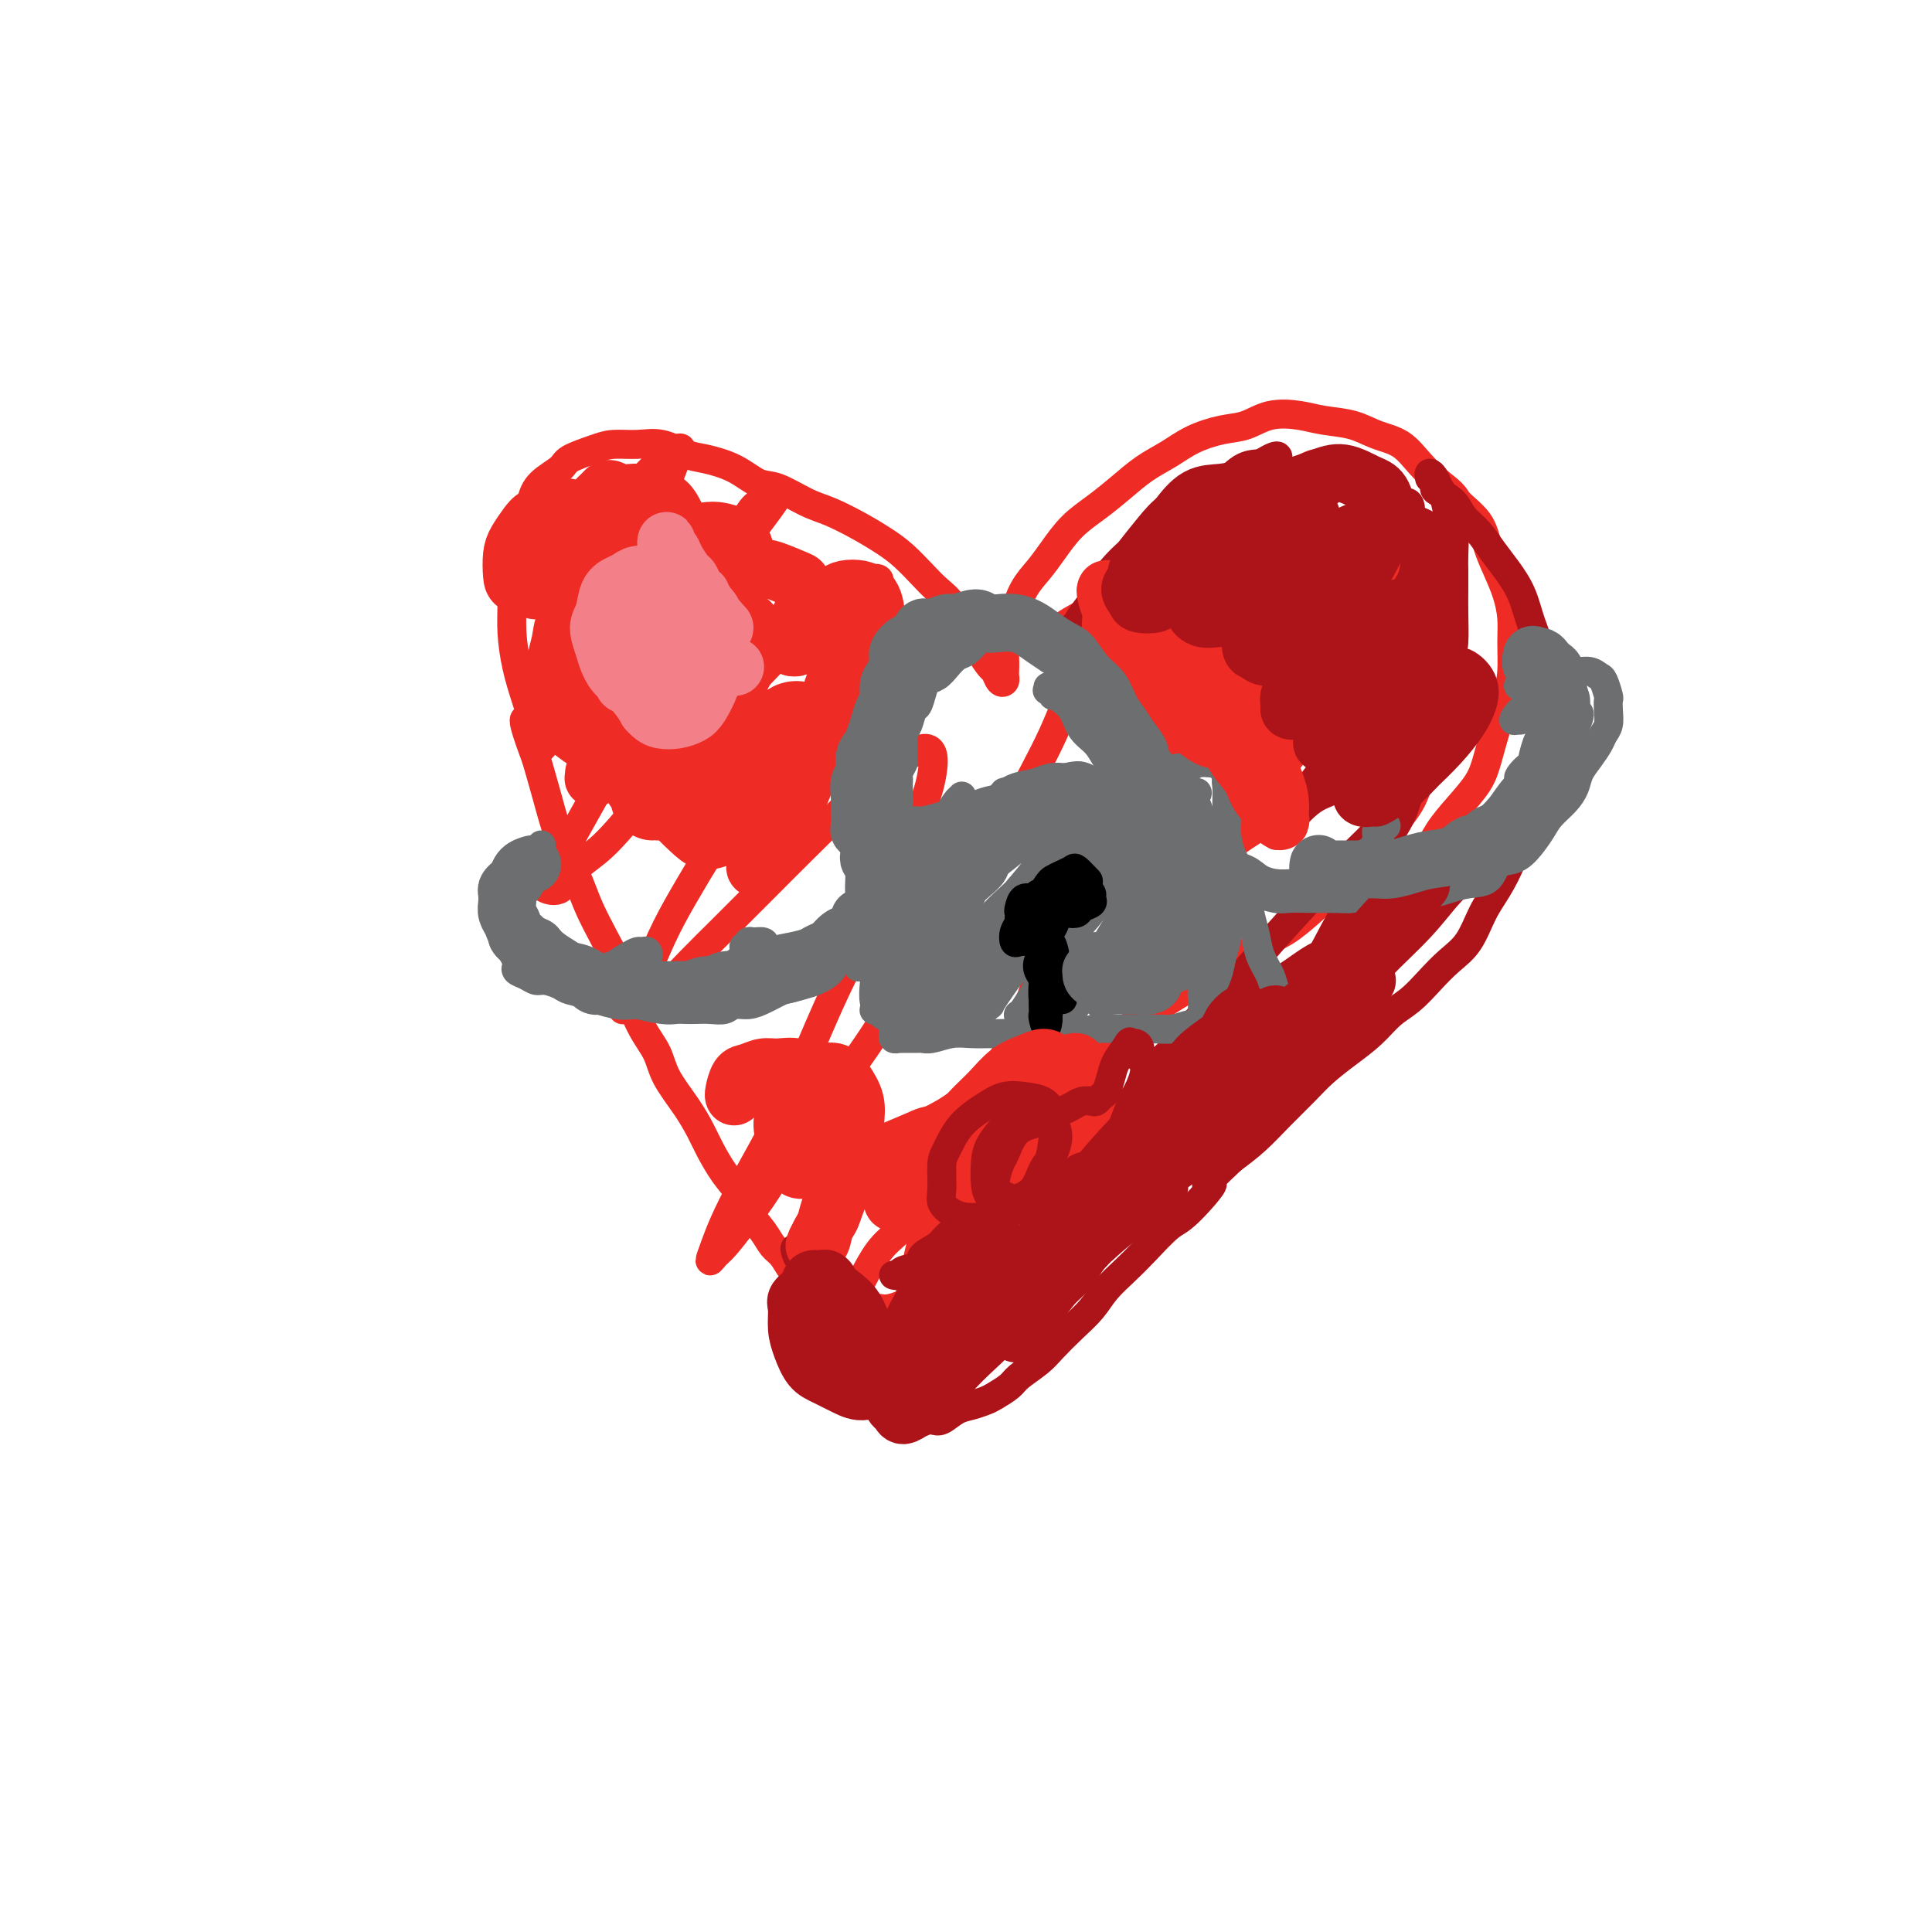 <svg viewBox='0 0 400 400' version='1.1' xmlns='http://www.w3.org/2000/svg' xmlns:xlink='http://www.w3.org/1999/xlink'><g fill='none' stroke='#EE2B24' stroke-width='6' stroke-linecap='round' stroke-linejoin='round'><path d='M175,267c-0.447,0.835 -0.893,1.669 -1,2c-0.107,0.331 0.126,0.157 0,0c-0.126,-0.157 -0.610,-0.297 -1,0c-0.390,0.297 -0.686,1.033 -1,1c-0.314,-0.033 -0.647,-0.834 -1,-1c-0.353,-0.166 -0.728,0.305 -1,0c-0.272,-0.305 -0.443,-1.384 -1,-2c-0.557,-0.616 -1.500,-0.769 -2,-1c-0.500,-0.231 -0.555,-0.539 -1,-1c-0.445,-0.461 -1.278,-1.074 -2,-2c-0.722,-0.926 -1.333,-2.166 -2,-3c-0.667,-0.834 -1.389,-1.264 -2,-2c-0.611,-0.736 -1.112,-1.778 -2,-3c-0.888,-1.222 -2.163,-2.622 -3,-4c-0.837,-1.378 -1.237,-2.733 -2,-4c-0.763,-1.267 -1.889,-2.445 -3,-4c-1.111,-1.555 -2.208,-3.486 -3,-5c-0.792,-1.514 -1.279,-2.611 -2,-4c-0.721,-1.389 -1.678,-3.069 -3,-5c-1.322,-1.931 -3.011,-4.111 -4,-6c-0.989,-1.889 -1.279,-3.487 -2,-5c-0.721,-1.513 -1.874,-2.943 -3,-5c-1.126,-2.057 -2.226,-4.742 -3,-7c-0.774,-2.258 -1.222,-4.088 -2,-6c-0.778,-1.912 -1.885,-3.905 -3,-6c-1.115,-2.095 -2.238,-4.291 -3,-6c-0.762,-1.709 -1.163,-2.930 -2,-5c-0.837,-2.070 -2.111,-4.988 -3,-7c-0.889,-2.012 -1.393,-3.119 -2,-5c-0.607,-1.881 -1.316,-4.538 -2,-7c-0.684,-2.462 -1.342,-4.731 -2,-7'/><path d='M111,157c-4.371,-11.581 -1.798,-7.534 -1,-7c0.798,0.534 -0.179,-2.445 -1,-5c-0.821,-2.555 -1.486,-4.687 -2,-7c-0.514,-2.313 -0.877,-4.809 -1,-7c-0.123,-2.191 -0.006,-4.077 0,-6c0.006,-1.923 -0.100,-3.883 0,-6c0.100,-2.117 0.405,-4.391 1,-6c0.595,-1.609 1.479,-2.552 2,-4c0.521,-1.448 0.677,-3.400 1,-5c0.323,-1.600 0.812,-2.849 2,-4c1.188,-1.151 3.076,-2.203 4,-3c0.924,-0.797 0.885,-1.340 2,-2c1.115,-0.660 3.383,-1.438 5,-2c1.617,-0.562 2.583,-0.908 4,-1c1.417,-0.092 3.284,0.071 5,0c1.716,-0.071 3.281,-0.376 5,0c1.719,0.376 3.591,1.433 5,2c1.409,0.567 2.354,0.645 4,1c1.646,0.355 3.992,0.986 6,2c2.008,1.014 3.677,2.410 5,3c1.323,0.590 2.300,0.374 4,1c1.700,0.626 4.124,2.095 6,3c1.876,0.905 3.205,1.246 5,2c1.795,0.754 4.055,1.920 6,3c1.945,1.080 3.575,2.073 5,3c1.425,0.927 2.647,1.788 4,3c1.353,1.212 2.838,2.775 4,4c1.162,1.225 2.002,2.112 3,3c0.998,0.888 2.153,1.778 3,3c0.847,1.222 1.385,2.778 2,4c0.615,1.222 1.308,2.111 2,3'/><path d='M201,132c2.510,3.135 1.787,2.473 2,3c0.213,0.527 1.364,2.243 2,3c0.636,0.757 0.759,0.555 1,1c0.241,0.445 0.601,1.536 1,2c0.399,0.464 0.838,0.301 1,0c0.162,-0.301 0.046,-0.741 0,-1c-0.046,-0.259 -0.024,-0.335 0,-1c0.024,-0.665 0.050,-1.917 0,-3c-0.050,-1.083 -0.176,-1.997 0,-3c0.176,-1.003 0.654,-2.094 1,-3c0.346,-0.906 0.559,-1.628 1,-3c0.441,-1.372 1.110,-3.395 2,-5c0.890,-1.605 2.001,-2.792 3,-4c0.999,-1.208 1.886,-2.438 3,-4c1.114,-1.562 2.453,-3.457 4,-5c1.547,-1.543 3.300,-2.734 5,-4c1.700,-1.266 3.346,-2.605 5,-4c1.654,-1.395 3.316,-2.845 5,-4c1.684,-1.155 3.389,-2.016 5,-3c1.611,-0.984 3.126,-2.093 5,-3c1.874,-0.907 4.106,-1.613 6,-2c1.894,-0.387 3.451,-0.455 5,-1c1.549,-0.545 3.091,-1.565 5,-2c1.909,-0.435 4.184,-0.284 6,0c1.816,0.284 3.174,0.701 5,1c1.826,0.299 4.119,0.481 6,1c1.881,0.519 3.350,1.376 5,2c1.650,0.624 3.483,1.014 5,2c1.517,0.986 2.719,2.567 4,4c1.281,1.433 2.640,2.716 4,4'/><path d='M298,100c3.474,2.584 3.158,3.043 4,4c0.842,0.957 2.842,2.411 4,4c1.158,1.589 1.473,3.311 2,5c0.527,1.689 1.266,3.343 2,5c0.734,1.657 1.462,3.316 2,5c0.538,1.684 0.884,3.392 1,5c0.116,1.608 0.000,3.115 0,5c-0.000,1.885 0.115,4.148 0,6c-0.115,1.852 -0.459,3.292 -1,5c-0.541,1.708 -1.279,3.684 -2,6c-0.721,2.316 -1.426,4.970 -2,7c-0.574,2.030 -1.016,3.434 -2,5c-0.984,1.566 -2.509,3.292 -4,5c-1.491,1.708 -2.946,3.396 -4,5c-1.054,1.604 -1.705,3.124 -3,5c-1.295,1.876 -3.233,4.106 -5,6c-1.767,1.894 -3.364,3.450 -5,5c-1.636,1.550 -3.310,3.095 -5,5c-1.690,1.905 -3.396,4.171 -5,6c-1.604,1.829 -3.106,3.222 -5,5c-1.894,1.778 -4.182,3.941 -6,6c-1.818,2.059 -3.167,4.012 -5,6c-1.833,1.988 -4.148,4.009 -6,6c-1.852,1.991 -3.239,3.952 -5,6c-1.761,2.048 -3.895,4.182 -6,6c-2.105,1.818 -4.182,3.318 -6,5c-1.818,1.682 -3.377,3.545 -5,5c-1.623,1.455 -3.311,2.504 -5,4c-1.689,1.496 -3.378,3.441 -5,5c-1.622,1.559 -3.178,2.731 -5,4c-1.822,1.269 -3.911,2.634 -6,4'/><path d='M210,261c-6.818,5.810 -4.864,3.835 -5,4c-0.136,0.165 -2.361,2.472 -4,4c-1.639,1.528 -2.690,2.278 -4,3c-1.310,0.722 -2.879,1.416 -4,2c-1.121,0.584 -1.796,1.059 -3,2c-1.204,0.941 -2.938,2.347 -4,3c-1.062,0.653 -1.451,0.553 -2,1c-0.549,0.447 -1.256,1.440 -2,2c-0.744,0.560 -1.523,0.686 -2,1c-0.477,0.314 -0.650,0.817 -1,1c-0.350,0.183 -0.877,0.047 -1,0c-0.123,-0.047 0.160,-0.006 0,0c-0.160,0.006 -0.761,-0.023 -1,0c-0.239,0.023 -0.116,0.099 0,0c0.116,-0.099 0.223,-0.373 0,-1c-0.223,-0.627 -0.778,-1.608 -1,-2c-0.222,-0.392 -0.111,-0.196 0,0'/><path d='M168,266c-0.502,-0.120 -1.003,-0.239 -1,0c0.003,0.239 0.512,0.837 1,1c0.488,0.163 0.956,-0.108 1,0c0.044,0.108 -0.335,0.595 0,1c0.335,0.405 1.385,0.727 2,1c0.615,0.273 0.794,0.497 1,1c0.206,0.503 0.437,1.283 1,2c0.563,0.717 1.457,1.369 2,2c0.543,0.631 0.733,1.241 1,2c0.267,0.759 0.610,1.666 1,2c0.390,0.334 0.826,0.095 1,0c0.174,-0.095 0.087,-0.048 0,0'/><path d='M116,116c-0.122,0.122 -0.243,0.243 1,-1c1.243,-1.243 3.851,-3.852 6,-6c2.149,-2.148 3.840,-3.837 5,-5c1.160,-1.163 1.790,-1.801 3,-3c1.210,-1.199 3.002,-2.959 4,-4c0.998,-1.041 1.204,-1.363 2,-2c0.796,-0.637 2.181,-1.589 3,-2c0.819,-0.411 1.071,-0.282 1,0c-0.071,0.282 -0.466,0.715 -1,2c-0.534,1.285 -1.209,3.422 -2,5c-0.791,1.578 -1.699,2.598 -3,5c-1.301,2.402 -2.997,6.186 -5,10c-2.003,3.814 -4.315,7.658 -6,11c-1.685,3.342 -2.743,6.181 -4,9c-1.257,2.819 -2.712,5.618 -4,8c-1.288,2.382 -2.410,4.348 -3,6c-0.590,1.652 -0.648,2.989 -1,4c-0.352,1.011 -0.997,1.697 -1,2c-0.003,0.303 0.638,0.224 1,0c0.362,-0.224 0.446,-0.594 1,-1c0.554,-0.406 1.579,-0.849 3,-2c1.421,-1.151 3.240,-3.011 5,-5c1.760,-1.989 3.463,-4.107 5,-6c1.537,-1.893 2.908,-3.562 5,-6c2.092,-2.438 4.906,-5.644 7,-8c2.094,-2.356 3.469,-3.861 5,-6c1.531,-2.139 3.220,-4.910 5,-7c1.780,-2.090 3.652,-3.498 5,-5c1.348,-1.502 2.170,-3.097 3,-4c0.830,-0.903 1.666,-1.115 2,-1c0.334,0.115 0.167,0.558 0,1'/><path d='M158,105c6.671,-6.435 0.348,1.478 -3,6c-3.348,4.522 -3.721,5.655 -5,8c-1.279,2.345 -3.466,5.903 -6,10c-2.534,4.097 -5.417,8.732 -8,13c-2.583,4.268 -4.867,8.170 -7,12c-2.133,3.830 -4.115,7.590 -6,11c-1.885,3.410 -3.673,6.472 -5,9c-1.327,2.528 -2.195,4.522 -3,6c-0.805,1.478 -1.548,2.441 -2,3c-0.452,0.559 -0.612,0.714 0,1c0.612,0.286 1.995,0.702 3,0c1.005,-0.702 1.633,-2.522 3,-4c1.367,-1.478 3.472,-2.613 6,-5c2.528,-2.387 5.479,-6.027 7,-8c1.521,-1.973 1.611,-2.279 6,-7c4.389,-4.721 13.076,-13.857 18,-19c4.924,-5.143 6.084,-6.294 8,-8c1.916,-1.706 4.589,-3.968 7,-6c2.411,-2.032 4.561,-3.835 6,-5c1.439,-1.165 2.166,-1.691 3,-2c0.834,-0.309 1.775,-0.401 2,0c0.225,0.401 -0.266,1.295 -1,3c-0.734,1.705 -1.709,4.223 -3,7c-1.291,2.777 -2.896,5.815 -5,9c-2.104,3.185 -4.705,6.519 -7,10c-2.295,3.481 -4.283,7.110 -7,11c-2.717,3.890 -6.161,8.043 -9,12c-2.839,3.957 -5.072,7.719 -7,11c-1.928,3.281 -3.551,6.080 -5,9c-1.449,2.920 -2.725,5.960 -4,9'/><path d='M134,201c-7.992,13.070 -4.471,6.746 -3,5c1.471,-1.746 0.894,1.085 1,2c0.106,0.915 0.896,-0.086 2,-1c1.104,-0.914 2.522,-1.739 4,-3c1.478,-1.261 3.015,-2.957 5,-5c1.985,-2.043 4.416,-4.433 7,-7c2.584,-2.567 5.321,-5.310 8,-8c2.679,-2.690 5.302,-5.327 8,-8c2.698,-2.673 5.473,-5.380 8,-8c2.527,-2.620 4.808,-5.151 7,-7c2.192,-1.849 4.297,-3.017 6,-4c1.703,-0.983 3.006,-1.781 4,-2c0.994,-0.219 1.679,0.140 2,1c0.321,0.860 0.280,2.220 0,4c-0.280,1.780 -0.797,3.979 -2,7c-1.203,3.021 -3.093,6.862 -5,11c-1.907,4.138 -3.833,8.572 -6,13c-2.167,4.428 -4.576,8.851 -7,14c-2.424,5.149 -4.862,11.024 -7,16c-2.138,4.976 -3.975,9.055 -6,13c-2.025,3.945 -4.239,7.758 -6,11c-1.761,3.242 -3.070,5.912 -4,8c-0.930,2.088 -1.482,3.593 -2,5c-0.518,1.407 -1.003,2.714 -1,3c0.003,0.286 0.493,-0.450 1,-1c0.507,-0.550 1.029,-0.913 2,-2c0.971,-1.087 2.390,-2.899 4,-5c1.610,-2.101 3.411,-4.491 5,-7c1.589,-2.509 2.966,-5.137 5,-8c2.034,-2.863 4.724,-5.961 7,-9c2.276,-3.039 4.138,-6.020 6,-9'/><path d='M177,220c5.879,-8.294 5.576,-8.529 7,-11c1.424,-2.471 4.575,-7.180 7,-11c2.425,-3.820 4.123,-6.753 6,-10c1.877,-3.247 3.934,-6.808 6,-10c2.066,-3.192 4.141,-6.016 6,-9c1.859,-2.984 3.503,-6.130 5,-9c1.497,-2.870 2.848,-5.465 4,-8c1.152,-2.535 2.106,-5.010 3,-7c0.894,-1.990 1.728,-3.494 2,-5c0.272,-1.506 -0.018,-3.012 0,-4c0.018,-0.988 0.345,-1.456 0,-2c-0.345,-0.544 -1.363,-1.162 -2,-2c-0.637,-0.838 -0.894,-1.895 -2,-2c-1.106,-0.105 -3.062,0.743 -4,1c-0.938,0.257 -0.859,-0.076 -1,0c-0.141,0.076 -0.501,0.562 -1,1c-0.499,0.438 -1.136,0.828 -1,1c0.136,0.172 1.045,0.126 2,0c0.955,-0.126 1.957,-0.332 3,-1c1.043,-0.668 2.128,-1.796 4,-3c1.872,-1.204 4.533,-2.482 7,-4c2.467,-1.518 4.742,-3.277 7,-5c2.258,-1.723 4.498,-3.410 7,-5c2.502,-1.590 5.264,-3.082 8,-5c2.736,-1.918 5.444,-4.262 8,-6c2.556,-1.738 4.959,-2.871 7,-4c2.041,-1.129 3.718,-2.253 5,-3c1.282,-0.747 2.168,-1.118 3,-1c0.832,0.118 1.609,0.724 2,1c0.391,0.276 0.398,0.222 0,1c-0.398,0.778 -1.199,2.389 -2,4'/><path d='M273,102c-0.513,1.960 -1.796,3.859 -3,6c-1.204,2.141 -2.330,4.526 -4,7c-1.670,2.474 -3.883,5.039 -6,8c-2.117,2.961 -4.136,6.317 -6,9c-1.864,2.683 -3.571,4.694 -5,7c-1.429,2.306 -2.578,4.907 -4,7c-1.422,2.093 -3.117,3.679 -4,5c-0.883,1.321 -0.955,2.378 -1,3c-0.045,0.622 -0.061,0.808 0,1c0.061,0.192 0.201,0.391 1,0c0.799,-0.391 2.257,-1.372 4,-3c1.743,-1.628 3.773,-3.903 6,-6c2.227,-2.097 4.653,-4.015 7,-6c2.347,-1.985 4.617,-4.038 7,-6c2.383,-1.962 4.880,-3.833 8,-6c3.120,-2.167 6.862,-4.628 9,-6c2.138,-1.372 2.672,-1.653 4,-2c1.328,-0.347 3.449,-0.760 5,-1c1.551,-0.240 2.533,-0.306 3,0c0.467,0.306 0.421,0.986 0,2c-0.421,1.014 -1.216,2.362 -2,4c-0.784,1.638 -1.558,3.566 -3,6c-1.442,2.434 -3.552,5.374 -6,8c-2.448,2.626 -5.235,4.937 -8,8c-2.765,3.063 -5.508,6.877 -8,10c-2.492,3.123 -4.733,5.556 -7,8c-2.267,2.444 -4.561,4.901 -6,7c-1.439,2.099 -2.025,3.841 -3,5c-0.975,1.159 -2.339,1.735 -3,2c-0.661,0.265 -0.617,0.219 0,0c0.617,-0.219 1.809,-0.609 3,-1'/><path d='M251,178c1.096,-0.642 2.336,-1.748 4,-3c1.664,-1.252 3.754,-2.651 6,-4c2.246,-1.349 4.649,-2.649 7,-4c2.351,-1.351 4.648,-2.754 7,-4c2.352,-1.246 4.757,-2.336 7,-3c2.243,-0.664 4.322,-0.901 6,-1c1.678,-0.099 2.954,-0.059 4,0c1.046,0.059 1.861,0.138 2,1c0.139,0.862 -0.399,2.507 -1,4c-0.601,1.493 -1.265,2.834 -3,5c-1.735,2.166 -4.541,5.155 -5,6c-0.459,0.845 1.430,-0.456 -1,2c-2.430,2.456 -9.180,8.669 -13,12c-3.820,3.331 -4.711,3.779 -7,5c-2.289,1.221 -5.975,3.216 -9,5c-3.025,1.784 -5.389,3.358 -8,5c-2.611,1.642 -5.470,3.353 -8,5c-2.530,1.647 -4.732,3.230 -7,5c-2.268,1.770 -4.601,3.727 -7,5c-2.399,1.273 -4.865,1.862 -7,3c-2.135,1.138 -3.941,2.825 -6,4c-2.059,1.175 -4.372,1.837 -6,3c-1.628,1.163 -2.572,2.826 -4,4c-1.428,1.174 -3.338,1.858 -5,3c-1.662,1.142 -3.074,2.741 -4,4c-0.926,1.259 -1.367,2.177 -2,3c-0.633,0.823 -1.460,1.549 -2,2c-0.540,0.451 -0.794,0.626 -1,1c-0.206,0.374 -0.363,0.947 0,1c0.363,0.053 1.247,-0.413 2,-1c0.753,-0.587 1.377,-1.293 2,-2'/><path d='M192,244c1.244,-0.830 2.852,-2.405 4,-4c1.148,-1.595 1.834,-3.210 3,-5c1.166,-1.790 2.812,-3.754 4,-6c1.188,-2.246 1.917,-4.774 3,-7c1.083,-2.226 2.521,-4.151 4,-7c1.479,-2.849 2.998,-6.624 4,-10c1.002,-3.376 1.488,-6.355 2,-9c0.512,-2.645 1.051,-4.958 2,-8c0.949,-3.042 2.307,-6.815 3,-9c0.693,-2.185 0.721,-2.783 1,-4c0.279,-1.217 0.807,-3.053 1,-4c0.193,-0.947 0.049,-1.003 0,-1c-0.049,0.003 -0.002,0.067 0,0c0.002,-0.067 -0.039,-0.265 0,0c0.039,0.265 0.159,0.994 0,2c-0.159,1.006 -0.597,2.291 -1,4c-0.403,1.709 -0.770,3.842 -1,6c-0.230,2.158 -0.322,4.340 -1,7c-0.678,2.660 -1.940,5.797 -3,9c-1.060,3.203 -1.917,6.473 -3,10c-1.083,3.527 -2.392,7.310 -4,11c-1.608,3.690 -3.514,7.288 -5,10c-1.486,2.712 -2.550,4.537 -4,7c-1.450,2.463 -3.285,5.563 -5,8c-1.715,2.437 -3.310,4.209 -5,6c-1.690,1.791 -3.477,3.600 -5,5c-1.523,1.400 -2.784,2.392 -4,4c-1.216,1.608 -2.388,3.833 -3,5c-0.612,1.167 -0.665,1.276 -1,2c-0.335,0.724 -0.953,2.064 -1,3c-0.047,0.936 0.476,1.468 1,2'/><path d='M178,271c-0.302,1.850 0.943,0.474 2,0c1.057,-0.474 1.928,-0.047 3,0c1.072,0.047 2.347,-0.287 4,-1c1.653,-0.713 3.686,-1.806 6,-3c2.314,-1.194 4.909,-2.490 7,-4c2.091,-1.510 3.676,-3.236 6,-5c2.324,-1.764 5.386,-3.566 8,-6c2.614,-2.434 4.780,-5.499 7,-8c2.220,-2.501 4.495,-4.438 7,-7c2.505,-2.562 5.239,-5.748 7,-8c1.761,-2.252 2.549,-3.570 4,-5c1.451,-1.430 3.564,-2.971 5,-4c1.436,-1.029 2.194,-1.546 3,-2c0.806,-0.454 1.659,-0.844 2,-1c0.341,-0.156 0.171,-0.078 0,0'/></g>
<g fill='none' stroke='#AD1419' stroke-width='6' stroke-linecap='round' stroke-linejoin='round'><path d='M223,130c-0.389,0.003 -0.779,0.007 -1,0c-0.221,-0.007 -0.275,-0.024 0,0c0.275,0.024 0.878,0.089 1,0c0.122,-0.089 -0.236,-0.332 0,-1c0.236,-0.668 1.066,-1.760 2,-3c0.934,-1.240 1.971,-2.629 3,-4c1.029,-1.371 2.051,-2.723 3,-4c0.949,-1.277 1.824,-2.478 3,-4c1.176,-1.522 2.652,-3.364 4,-5c1.348,-1.636 2.568,-3.066 4,-4c1.432,-0.934 3.075,-1.373 4,-2c0.925,-0.627 1.133,-1.441 2,-2c0.867,-0.559 2.392,-0.861 3,-1c0.608,-0.139 0.299,-0.114 0,0c-0.299,0.114 -0.589,0.317 -1,1c-0.411,0.683 -0.945,1.845 -2,3c-1.055,1.155 -2.632,2.302 -4,4c-1.368,1.698 -2.528,3.948 -4,6c-1.472,2.052 -3.258,3.907 -5,6c-1.742,2.093 -3.441,4.424 -5,6c-1.559,1.576 -2.978,2.398 -4,3c-1.022,0.602 -1.647,0.983 -2,1c-0.353,0.017 -0.434,-0.332 0,-1c0.434,-0.668 1.383,-1.655 2,-3c0.617,-1.345 0.902,-3.047 2,-5c1.098,-1.953 3.010,-4.155 5,-6c1.990,-1.845 4.058,-3.331 6,-5c1.942,-1.669 3.758,-3.519 6,-5c2.242,-1.481 4.911,-2.591 7,-4c2.089,-1.409 3.597,-3.117 5,-4c1.403,-0.883 2.702,-0.942 4,-1'/><path d='M261,96c4.992,-3.020 3.471,-1.069 3,0c-0.471,1.069 0.107,1.258 0,2c-0.107,0.742 -0.899,2.038 -2,4c-1.101,1.962 -2.512,4.589 -4,7c-1.488,2.411 -3.055,4.607 -5,7c-1.945,2.393 -4.269,4.983 -6,7c-1.731,2.017 -2.871,3.460 -4,5c-1.129,1.540 -2.249,3.177 -3,4c-0.751,0.823 -1.134,0.834 -1,1c0.134,0.166 0.786,0.489 1,0c0.214,-0.489 -0.010,-1.788 1,-3c1.010,-1.212 3.253,-2.336 5,-4c1.747,-1.664 2.999,-3.867 5,-6c2.001,-2.133 4.753,-4.197 7,-6c2.247,-1.803 3.989,-3.346 6,-5c2.011,-1.654 4.289,-3.419 6,-5c1.711,-1.581 2.853,-2.978 4,-4c1.147,-1.022 2.298,-1.669 3,-2c0.702,-0.331 0.955,-0.344 1,0c0.045,0.344 -0.120,1.046 -1,2c-0.880,0.954 -2.477,2.159 -4,4c-1.523,1.841 -2.972,4.316 -5,7c-2.028,2.684 -4.635,5.577 -7,8c-2.365,2.423 -4.486,4.376 -6,6c-1.514,1.624 -2.420,2.921 -3,4c-0.580,1.079 -0.835,1.942 -1,2c-0.165,0.058 -0.240,-0.689 0,-1c0.240,-0.311 0.796,-0.186 2,-1c1.204,-0.814 3.055,-2.565 5,-4c1.945,-1.435 3.984,-2.553 6,-4c2.016,-1.447 4.008,-3.224 6,-5'/><path d='M270,116c4.075,-2.774 5.264,-3.210 7,-4c1.736,-0.790 4.020,-1.935 6,-3c1.980,-1.065 3.657,-2.051 5,-3c1.343,-0.949 2.351,-1.860 3,-2c0.649,-0.140 0.939,0.491 1,1c0.061,0.509 -0.107,0.894 -1,2c-0.893,1.106 -2.511,2.931 -4,5c-1.489,2.069 -2.847,4.380 -5,7c-2.153,2.620 -5.099,5.549 -8,9c-2.901,3.451 -5.757,7.423 -8,10c-2.243,2.577 -3.875,3.758 -5,5c-1.125,1.242 -1.745,2.546 -2,3c-0.255,0.454 -0.146,0.058 0,0c0.146,-0.058 0.331,0.220 1,0c0.669,-0.220 1.824,-0.939 3,-2c1.176,-1.061 2.373,-2.462 4,-4c1.627,-1.538 3.682,-3.211 6,-5c2.318,-1.789 4.897,-3.693 7,-5c2.103,-1.307 3.728,-2.018 6,-3c2.272,-0.982 5.189,-2.235 7,-3c1.811,-0.765 2.515,-1.042 3,-1c0.485,0.042 0.750,0.402 1,1c0.250,0.598 0.484,1.433 0,3c-0.484,1.567 -1.688,3.865 -3,6c-1.312,2.135 -2.732,4.105 -5,7c-2.268,2.895 -5.383,6.713 -8,10c-2.617,3.287 -4.737,6.041 -7,9c-2.263,2.959 -4.668,6.123 -6,8c-1.332,1.877 -1.589,2.467 -2,3c-0.411,0.533 -0.974,1.009 -1,1c-0.026,-0.009 0.487,-0.505 1,-1'/><path d='M266,170c-4.393,6.397 0.126,0.889 3,-2c2.874,-2.889 4.105,-3.161 6,-4c1.895,-0.839 4.454,-2.247 7,-4c2.546,-1.753 5.079,-3.851 7,-5c1.921,-1.149 3.229,-1.349 5,-2c1.771,-0.651 4.004,-1.752 5,-2c0.996,-0.248 0.756,0.358 1,1c0.244,0.642 0.972,1.320 0,3c-0.972,1.680 -3.645,4.361 -6,7c-2.355,2.639 -4.392,5.237 -7,8c-2.608,2.763 -5.788,5.690 -10,10c-4.212,4.310 -9.455,10.002 -13,14c-3.545,3.998 -5.391,6.301 -8,9c-2.609,2.699 -5.980,5.795 -8,8c-2.020,2.205 -2.688,3.521 -4,5c-1.312,1.479 -3.268,3.123 -4,4c-0.732,0.877 -0.241,0.989 0,1c0.241,0.011 0.232,-0.078 1,-1c0.768,-0.922 2.312,-2.677 4,-4c1.688,-1.323 3.519,-2.214 6,-4c2.481,-1.786 5.613,-4.468 8,-6c2.387,-1.532 4.029,-1.913 6,-3c1.971,-1.087 4.270,-2.880 6,-4c1.730,-1.120 2.891,-1.565 4,-2c1.109,-0.435 2.167,-0.858 3,-1c0.833,-0.142 1.441,-0.002 1,1c-0.441,1.002 -1.930,2.865 -3,4c-1.070,1.135 -1.720,1.541 -4,4c-2.280,2.459 -6.191,6.970 -9,10c-2.809,3.030 -4.517,4.580 -7,7c-2.483,2.420 -5.742,5.710 -9,9'/><path d='M247,231c-6.404,7.120 -6.913,7.420 -9,9c-2.087,1.580 -5.751,4.441 -9,7c-3.249,2.559 -6.083,4.815 -9,7c-2.917,2.185 -5.919,4.300 -8,6c-2.081,1.700 -3.243,2.985 -5,4c-1.757,1.015 -4.111,1.759 -6,3c-1.889,1.241 -3.315,2.977 -5,4c-1.685,1.023 -3.631,1.332 -5,2c-1.369,0.668 -2.160,1.694 -3,2c-0.840,0.306 -1.727,-0.107 -2,0c-0.273,0.107 0.069,0.734 0,1c-0.069,0.266 -0.549,0.170 0,0c0.549,-0.170 2.128,-0.413 3,-1c0.872,-0.587 1.038,-1.519 2,-2c0.962,-0.481 2.720,-0.512 4,-1c1.280,-0.488 2.081,-1.434 3,-2c0.919,-0.566 1.956,-0.752 3,-1c1.044,-0.248 2.095,-0.560 3,-1c0.905,-0.440 1.663,-1.009 2,-1c0.337,0.009 0.252,0.597 0,1c-0.252,0.403 -0.670,0.621 -1,1c-0.330,0.379 -0.573,0.918 -1,2c-0.427,1.082 -1.037,2.708 -2,4c-0.963,1.292 -2.279,2.249 -3,3c-0.721,0.751 -0.849,1.295 -1,2c-0.151,0.705 -0.327,1.572 0,2c0.327,0.428 1.157,0.419 2,0c0.843,-0.419 1.700,-1.246 3,-2c1.300,-0.754 3.042,-1.434 5,-3c1.958,-1.566 4.131,-4.019 6,-6c1.869,-1.981 3.435,-3.491 5,-5'/><path d='M219,266c4.465,-3.639 5.129,-4.738 7,-7c1.871,-2.262 4.950,-5.687 7,-8c2.050,-2.313 3.071,-3.515 5,-6c1.929,-2.485 4.767,-6.254 7,-9c2.233,-2.746 3.860,-4.470 6,-7c2.140,-2.530 4.794,-5.865 7,-9c2.206,-3.135 3.964,-6.071 6,-9c2.036,-2.929 4.349,-5.852 6,-8c1.651,-2.148 2.638,-3.522 4,-6c1.362,-2.478 3.099,-6.061 5,-9c1.901,-2.939 3.966,-5.233 5,-7c1.034,-1.767 1.035,-3.006 2,-5c0.965,-1.994 2.892,-4.742 4,-7c1.108,-2.258 1.395,-4.026 2,-6c0.605,-1.974 1.528,-4.154 2,-6c0.472,-1.846 0.494,-3.359 1,-5c0.506,-1.641 1.494,-3.411 2,-5c0.506,-1.589 0.528,-2.998 1,-5c0.472,-2.002 1.395,-4.599 2,-6c0.605,-1.401 0.894,-1.608 1,-3c0.106,-1.392 0.029,-3.969 0,-6c-0.029,-2.031 -0.011,-3.515 0,-5c0.011,-1.485 0.014,-2.972 0,-4c-0.014,-1.028 -0.045,-1.598 0,-3c0.045,-1.402 0.167,-3.636 0,-5c-0.167,-1.364 -0.623,-1.858 -1,-3c-0.377,-1.142 -0.676,-2.930 -1,-4c-0.324,-1.070 -0.675,-1.421 -1,-2c-0.325,-0.579 -0.626,-1.387 -1,-2c-0.374,-0.613 -0.821,-1.032 -1,-1c-0.179,0.032 -0.089,0.516 0,1'/><path d='M296,99c-0.542,-1.813 0.602,-0.844 1,0c0.398,0.844 0.049,1.565 0,2c-0.049,0.435 0.202,0.584 1,1c0.798,0.416 2.142,1.100 3,2c0.858,0.900 1.231,2.017 2,3c0.769,0.983 1.935,1.832 3,3c1.065,1.168 2.030,2.653 3,4c0.970,1.347 1.945,2.554 3,4c1.055,1.446 2.192,3.129 3,5c0.808,1.871 1.289,3.930 2,6c0.711,2.070 1.654,4.151 2,7c0.346,2.849 0.097,6.466 0,9c-0.097,2.534 -0.041,3.985 0,6c0.041,2.015 0.069,4.594 0,7c-0.069,2.406 -0.234,4.641 -1,7c-0.766,2.359 -2.133,4.844 -3,7c-0.867,2.156 -1.235,3.983 -2,6c-0.765,2.017 -1.926,4.223 -3,6c-1.074,1.777 -2.061,3.126 -3,5c-0.939,1.874 -1.829,4.272 -3,6c-1.171,1.728 -2.622,2.787 -4,4c-1.378,1.213 -2.681,2.582 -4,4c-1.319,1.418 -2.653,2.886 -4,4c-1.347,1.114 -2.708,1.875 -4,3c-1.292,1.125 -2.515,2.614 -4,4c-1.485,1.386 -3.232,2.671 -5,4c-1.768,1.329 -3.557,2.704 -5,4c-1.443,1.296 -2.542,2.512 -4,4c-1.458,1.488 -3.277,3.247 -5,5c-1.723,1.753 -3.349,3.501 -5,5c-1.651,1.499 -3.325,2.750 -5,4'/><path d='M255,240c-8.230,7.761 -4.304,4.662 -4,5c0.304,0.338 -3.014,4.113 -5,6c-1.986,1.887 -2.642,1.887 -4,3c-1.358,1.113 -3.419,3.339 -5,5c-1.581,1.661 -2.682,2.755 -4,4c-1.318,1.245 -2.855,2.640 -4,4c-1.145,1.360 -1.900,2.686 -3,4c-1.100,1.314 -2.545,2.617 -4,4c-1.455,1.383 -2.922,2.847 -4,4c-1.078,1.153 -1.768,1.997 -3,3c-1.232,1.003 -3.004,2.167 -4,3c-0.996,0.833 -1.214,1.335 -2,2c-0.786,0.665 -2.140,1.492 -3,2c-0.860,0.508 -1.227,0.697 -2,1c-0.773,0.303 -1.953,0.722 -3,1c-1.047,0.278 -1.961,0.416 -3,1c-1.039,0.584 -2.204,1.614 -3,2c-0.796,0.386 -1.222,0.129 -2,0c-0.778,-0.129 -1.908,-0.131 -3,0c-1.092,0.131 -2.147,0.394 -3,0c-0.853,-0.394 -1.506,-1.444 -2,-2c-0.494,-0.556 -0.829,-0.617 -2,-1c-1.171,-0.383 -3.178,-1.087 -4,-2c-0.822,-0.913 -0.461,-2.036 -1,-3c-0.539,-0.964 -1.979,-1.770 -3,-3c-1.021,-1.230 -1.621,-2.885 -2,-4c-0.379,-1.115 -0.535,-1.691 -1,-3c-0.465,-1.309 -1.238,-3.351 -2,-5c-0.762,-1.649 -1.513,-2.906 -2,-4c-0.487,-1.094 -0.711,-2.027 -1,-3c-0.289,-0.973 -0.645,-1.987 -1,-3'/><path d='M166,261c-2.224,-4.499 -1.284,-1.746 -1,-1c0.284,0.746 -0.087,-0.514 0,-1c0.087,-0.486 0.631,-0.196 1,0c0.369,0.196 0.563,0.299 1,1c0.437,0.701 1.116,2.000 2,3c0.884,1.000 1.974,1.699 3,3c1.026,1.301 1.988,3.203 3,5c1.012,1.797 2.075,3.490 3,5c0.925,1.510 1.714,2.836 3,4c1.286,1.164 3.069,2.167 4,3c0.931,0.833 1.008,1.496 2,2c0.992,0.504 2.897,0.849 4,1c1.103,0.151 1.402,0.109 2,0c0.598,-0.109 1.494,-0.285 3,-1c1.506,-0.715 3.621,-1.970 5,-3c1.379,-1.030 2.023,-1.834 3,-3c0.977,-1.166 2.287,-2.692 4,-4c1.713,-1.308 3.829,-2.397 6,-4c2.171,-1.603 4.398,-3.720 6,-5c1.602,-1.280 2.579,-1.722 4,-3c1.421,-1.278 3.285,-3.390 5,-5c1.715,-1.610 3.279,-2.717 5,-4c1.721,-1.283 3.597,-2.742 5,-4c1.403,-1.258 2.334,-2.316 3,-3c0.666,-0.684 1.069,-0.996 1,-1c-0.069,-0.004 -0.608,0.299 -1,1c-0.392,0.701 -0.635,1.798 -2,3c-1.365,1.202 -3.850,2.508 -6,4c-2.150,1.492 -3.963,3.171 -6,5c-2.037,1.829 -4.296,3.808 -7,6c-2.704,2.192 -5.852,4.596 -9,7'/><path d='M212,272c-5.271,4.627 -3.448,3.696 -4,4c-0.552,0.304 -3.478,1.843 -5,3c-1.522,1.157 -1.640,1.930 -2,2c-0.360,0.070 -0.964,-0.565 -1,-1c-0.036,-0.435 0.494,-0.672 1,-1c0.506,-0.328 0.987,-0.747 2,-2c1.013,-1.253 2.559,-3.341 4,-5c1.441,-1.659 2.777,-2.888 5,-5c2.223,-2.112 5.332,-5.106 8,-8c2.668,-2.894 4.895,-5.687 7,-8c2.105,-2.313 4.089,-4.145 7,-7c2.911,-2.855 6.748,-6.735 10,-10c3.252,-3.265 5.920,-5.917 8,-8c2.080,-2.083 3.572,-3.597 6,-6c2.428,-2.403 5.793,-5.696 8,-8c2.207,-2.304 3.258,-3.620 5,-5c1.742,-1.380 4.175,-2.824 6,-4c1.825,-1.176 3.040,-2.083 4,-3c0.960,-0.917 1.664,-1.842 2,-2c0.336,-0.158 0.303,0.452 0,1c-0.303,0.548 -0.876,1.035 -2,2c-1.124,0.965 -2.799,2.410 -4,4c-1.201,1.590 -1.930,3.327 -3,5c-1.070,1.673 -2.482,3.284 -4,5c-1.518,1.716 -3.140,3.539 -4,5c-0.860,1.461 -0.956,2.559 -1,3c-0.044,0.441 -0.037,0.223 0,0c0.037,-0.223 0.103,-0.452 1,-1c0.897,-0.548 2.626,-1.417 4,-3c1.374,-1.583 2.393,-3.881 4,-6c1.607,-2.119 3.804,-4.060 6,-6'/><path d='M280,207c3.273,-3.671 3.955,-4.850 6,-7c2.045,-2.150 5.451,-5.271 8,-8c2.549,-2.729 4.239,-5.067 6,-7c1.761,-1.933 3.593,-3.460 5,-5c1.407,-1.540 2.391,-3.092 3,-4c0.609,-0.908 0.844,-1.171 1,-1c0.156,0.171 0.234,0.777 0,1c-0.234,0.223 -0.781,0.064 -1,0c-0.219,-0.064 -0.109,-0.032 0,0'/></g>
<g fill='none' stroke='#6D6E70' stroke-width='6' stroke-linecap='round' stroke-linejoin='round'><path d='M183,178c-0.845,0.091 -1.690,0.182 -2,0c-0.310,-0.182 -0.085,-0.637 0,-1c0.085,-0.363 0.029,-0.634 0,-1c-0.029,-0.366 -0.032,-0.827 0,-1c0.032,-0.173 0.099,-0.058 0,0c-0.099,0.058 -0.364,0.058 0,0c0.364,-0.058 1.355,-0.174 2,0c0.645,0.174 0.942,0.638 1,1c0.058,0.362 -0.124,0.620 0,1c0.124,0.380 0.554,0.880 1,2c0.446,1.120 0.907,2.858 1,4c0.093,1.142 -0.183,1.686 0,3c0.183,1.314 0.823,3.399 1,5c0.177,1.601 -0.110,2.720 0,4c0.110,1.280 0.618,2.721 1,4c0.382,1.279 0.638,2.396 1,3c0.362,0.604 0.830,0.696 1,1c0.170,0.304 0.042,0.822 0,1c-0.042,0.178 0.001,0.018 0,0c-0.001,-0.018 -0.046,0.107 0,0c0.046,-0.107 0.182,-0.444 0,-1c-0.182,-0.556 -0.683,-1.330 -1,-2c-0.317,-0.670 -0.451,-1.235 -1,-2c-0.549,-0.765 -1.514,-1.730 -2,-3c-0.486,-1.270 -0.493,-2.843 -1,-4c-0.507,-1.157 -1.513,-1.896 -2,-3c-0.487,-1.104 -0.457,-2.572 -1,-4c-0.543,-1.428 -1.661,-2.816 -2,-4c-0.339,-1.184 0.101,-2.165 0,-3c-0.101,-0.835 -0.743,-1.524 -1,-2c-0.257,-0.476 -0.128,-0.738 0,-1'/><path d='M179,175c-1.534,-4.338 -0.371,-1.683 0,-1c0.371,0.683 -0.052,-0.606 0,-1c0.052,-0.394 0.579,0.106 1,0c0.421,-0.106 0.736,-0.817 1,-1c0.264,-0.183 0.478,0.162 1,0c0.522,-0.162 1.353,-0.831 2,-1c0.647,-0.169 1.109,0.163 2,0c0.891,-0.163 2.211,-0.821 3,-1c0.789,-0.179 1.045,0.121 2,0c0.955,-0.121 2.607,-0.663 4,-1c1.393,-0.337 2.525,-0.468 4,-1c1.475,-0.532 3.292,-1.466 5,-2c1.708,-0.534 3.307,-0.668 5,-1c1.693,-0.332 3.481,-0.862 5,-1c1.519,-0.138 2.770,0.117 4,0c1.230,-0.117 2.440,-0.606 4,-1c1.560,-0.394 3.470,-0.693 5,-1c1.530,-0.307 2.679,-0.622 4,-1c1.321,-0.378 2.816,-0.818 4,-1c1.184,-0.182 2.059,-0.105 3,0c0.941,0.105 1.947,0.238 3,0c1.053,-0.238 2.152,-0.848 3,-1c0.848,-0.152 1.447,0.155 2,0c0.553,-0.155 1.062,-0.774 2,-1c0.938,-0.226 2.304,-0.061 3,0c0.696,0.061 0.722,0.019 1,0c0.278,-0.019 0.809,-0.016 1,0c0.191,0.016 0.041,0.046 0,0c-0.041,-0.046 0.027,-0.166 0,0c-0.027,0.166 -0.151,0.619 0,1c0.151,0.381 0.575,0.691 1,1'/><path d='M254,160c0.928,0.448 0.248,0.569 0,1c-0.248,0.431 -0.065,1.171 0,2c0.065,0.829 0.010,1.747 0,3c-0.010,1.253 0.025,2.840 0,4c-0.025,1.160 -0.109,1.892 0,3c0.109,1.108 0.411,2.592 1,4c0.589,1.408 1.466,2.739 2,4c0.534,1.261 0.724,2.452 1,4c0.276,1.548 0.637,3.454 1,5c0.363,1.546 0.728,2.732 1,4c0.272,1.268 0.451,2.620 1,4c0.549,1.380 1.468,2.789 2,4c0.532,1.211 0.678,2.222 1,3c0.322,0.778 0.819,1.321 1,2c0.181,0.679 0.045,1.492 0,2c-0.045,0.508 -0.000,0.710 0,1c0.000,0.290 -0.044,0.667 0,1c0.044,0.333 0.175,0.621 0,1c-0.175,0.379 -0.655,0.848 -1,1c-0.345,0.152 -0.555,-0.011 -1,0c-0.445,0.011 -1.126,0.198 -2,0c-0.874,-0.198 -1.941,-0.781 -3,-1c-1.059,-0.219 -2.110,-0.073 -3,0c-0.890,0.073 -1.617,0.072 -3,0c-1.383,-0.072 -3.420,-0.217 -5,0c-1.580,0.217 -2.701,0.794 -4,1c-1.299,0.206 -2.776,0.041 -5,0c-2.224,-0.041 -5.194,0.040 -7,0c-1.806,-0.040 -2.448,-0.203 -4,0c-1.552,0.203 -4.015,0.772 -6,1c-1.985,0.228 -3.493,0.114 -5,0'/><path d='M216,214c-8.477,0.311 -5.171,0.087 -5,0c0.171,-0.087 -2.795,-0.037 -5,0c-2.205,0.037 -3.651,0.063 -5,0c-1.349,-0.063 -2.603,-0.213 -4,0c-1.397,0.213 -2.937,0.789 -4,1c-1.063,0.211 -1.648,0.057 -2,0c-0.352,-0.057 -0.472,-0.015 -1,0c-0.528,0.015 -1.466,0.005 -2,0c-0.534,-0.005 -0.665,-0.005 -1,0c-0.335,0.005 -0.875,0.016 -1,0c-0.125,-0.016 0.164,-0.058 0,0c-0.164,0.058 -0.780,0.216 -1,0c-0.220,-0.216 -0.045,-0.804 0,-1c0.045,-0.196 -0.041,0.002 0,0c0.041,-0.002 0.208,-0.203 0,-1c-0.208,-0.797 -0.793,-2.190 -1,-3c-0.207,-0.810 -0.037,-1.036 0,-2c0.037,-0.964 -0.058,-2.667 0,-4c0.058,-1.333 0.268,-2.296 0,-4c-0.268,-1.704 -1.015,-4.148 -1,-6c0.015,-1.852 0.791,-3.112 1,-5c0.209,-1.888 -0.151,-4.403 0,-6c0.151,-1.597 0.811,-2.275 1,-3c0.189,-0.725 -0.093,-1.497 0,-2c0.093,-0.503 0.562,-0.736 1,-1c0.438,-0.264 0.847,-0.560 1,-1c0.153,-0.440 0.051,-1.025 0,-1c-0.051,0.025 -0.052,0.661 0,1c0.052,0.339 0.158,0.383 0,1c-0.158,0.617 -0.579,1.809 -1,3'/><path d='M186,180c-0.109,1.284 -0.381,2.995 -1,4c-0.619,1.005 -1.586,1.305 -2,2c-0.414,0.695 -0.274,1.786 0,2c0.274,0.214 0.681,-0.448 1,-1c0.319,-0.552 0.550,-0.994 1,-2c0.450,-1.006 1.118,-2.578 2,-4c0.882,-1.422 1.977,-2.696 3,-4c1.023,-1.304 1.974,-2.638 3,-4c1.026,-1.362 2.129,-2.752 3,-4c0.871,-1.248 1.511,-2.353 2,-3c0.489,-0.647 0.827,-0.835 1,-1c0.173,-0.165 0.180,-0.307 0,0c-0.180,0.307 -0.549,1.061 -1,2c-0.451,0.939 -0.985,2.061 -2,4c-1.015,1.939 -2.510,4.695 -4,7c-1.490,2.305 -2.975,4.160 -5,7c-2.025,2.840 -4.590,6.665 -6,9c-1.410,2.335 -1.666,3.179 -2,4c-0.334,0.821 -0.746,1.617 -1,2c-0.254,0.383 -0.349,0.351 0,0c0.349,-0.351 1.142,-1.023 2,-2c0.858,-0.977 1.780,-2.259 3,-4c1.220,-1.741 2.738,-3.940 4,-6c1.262,-2.060 2.268,-3.980 4,-6c1.732,-2.020 4.191,-4.140 6,-6c1.809,-1.860 2.970,-3.460 4,-5c1.030,-1.540 1.931,-3.020 3,-4c1.069,-0.980 2.307,-1.458 3,-2c0.693,-0.542 0.840,-1.146 1,-1c0.160,0.146 0.331,1.042 0,2c-0.331,0.958 -1.166,1.979 -2,3'/><path d='M206,169c-0.612,1.694 -1.642,3.928 -3,6c-1.358,2.072 -3.043,3.980 -5,7c-1.957,3.020 -4.185,7.150 -6,10c-1.815,2.850 -3.217,4.419 -5,7c-1.783,2.581 -3.949,6.174 -5,8c-1.051,1.826 -0.989,1.886 -1,2c-0.011,0.114 -0.095,0.282 0,0c0.095,-0.282 0.368,-1.015 1,-2c0.632,-0.985 1.623,-2.221 3,-4c1.377,-1.779 3.140,-4.100 5,-6c1.860,-1.900 3.817,-3.379 6,-6c2.183,-2.621 4.592,-6.384 7,-9c2.408,-2.616 4.817,-4.083 7,-6c2.183,-1.917 4.141,-4.282 6,-6c1.859,-1.718 3.619,-2.790 5,-4c1.381,-1.210 2.384,-2.558 3,-3c0.616,-0.442 0.845,0.022 1,0c0.155,-0.022 0.235,-0.532 0,0c-0.235,0.532 -0.785,2.104 -2,4c-1.215,1.896 -3.095,4.114 -5,7c-1.905,2.886 -3.834,6.440 -6,9c-2.166,2.560 -4.569,4.126 -7,7c-2.431,2.874 -4.888,7.056 -7,10c-2.112,2.944 -3.878,4.649 -5,6c-1.122,1.351 -1.601,2.349 -2,3c-0.399,0.651 -0.717,0.957 -1,1c-0.283,0.043 -0.532,-0.176 0,-1c0.532,-0.824 1.844,-2.252 3,-4c1.156,-1.748 2.158,-3.817 4,-6c1.842,-2.183 4.526,-4.481 7,-7c2.474,-2.519 4.737,-5.260 7,-8'/><path d='M211,184c4.478,-5.419 5.672,-6.465 7,-8c1.328,-1.535 2.790,-3.559 5,-6c2.210,-2.441 5.168,-5.298 7,-7c1.832,-1.702 2.537,-2.248 3,-3c0.463,-0.752 0.682,-1.710 1,-2c0.318,-0.290 0.735,0.088 0,1c-0.735,0.912 -2.621,2.360 -4,4c-1.379,1.640 -2.252,3.474 -4,6c-1.748,2.526 -4.370,5.745 -7,9c-2.630,3.255 -5.269,6.546 -8,10c-2.731,3.454 -5.553,7.071 -8,10c-2.447,2.929 -4.517,5.170 -6,7c-1.483,1.830 -2.378,3.250 -3,4c-0.622,0.750 -0.972,0.829 -1,1c-0.028,0.171 0.265,0.433 1,0c0.735,-0.433 1.912,-1.559 3,-3c1.088,-1.441 2.086,-3.195 4,-5c1.914,-1.805 4.745,-3.662 7,-6c2.255,-2.338 3.934,-5.157 6,-8c2.066,-2.843 4.517,-5.711 7,-8c2.483,-2.289 4.996,-3.999 7,-6c2.004,-2.001 3.499,-4.294 5,-6c1.501,-1.706 3.007,-2.825 4,-4c0.993,-1.175 1.472,-2.404 2,-3c0.528,-0.596 1.104,-0.557 1,0c-0.104,0.557 -0.889,1.633 -2,3c-1.111,1.367 -2.549,3.024 -4,5c-1.451,1.976 -2.915,4.272 -5,7c-2.085,2.728 -4.792,5.888 -7,9c-2.208,3.112 -3.917,6.175 -6,9c-2.083,2.825 -4.542,5.413 -7,8'/><path d='M209,202c-5.384,7.559 -3.844,5.956 -4,6c-0.156,0.044 -2.007,1.735 -3,3c-0.993,1.265 -1.128,2.102 -1,2c0.128,-0.102 0.518,-1.144 1,-2c0.482,-0.856 1.057,-1.525 2,-3c0.943,-1.475 2.254,-3.756 4,-6c1.746,-2.244 3.926,-4.452 6,-7c2.074,-2.548 4.040,-5.436 6,-8c1.960,-2.564 3.913,-4.803 6,-7c2.087,-2.197 4.307,-4.352 6,-6c1.693,-1.648 2.860,-2.788 4,-4c1.140,-1.212 2.252,-2.494 3,-3c0.748,-0.506 1.132,-0.235 1,0c-0.132,0.235 -0.781,0.435 -1,1c-0.219,0.565 -0.008,1.494 -1,3c-0.992,1.506 -3.185,3.590 -5,6c-1.815,2.410 -3.250,5.147 -5,8c-1.750,2.853 -3.814,5.822 -6,9c-2.186,3.178 -4.493,6.564 -6,9c-1.507,2.436 -2.213,3.922 -3,5c-0.787,1.078 -1.654,1.750 -2,2c-0.346,0.250 -0.170,0.079 0,0c0.170,-0.079 0.334,-0.066 1,-1c0.666,-0.934 1.836,-2.815 3,-5c1.164,-2.185 2.324,-4.675 4,-7c1.676,-2.325 3.867,-4.487 6,-7c2.133,-2.513 4.207,-5.378 6,-8c1.793,-2.622 3.305,-5.002 5,-7c1.695,-1.998 3.572,-3.615 5,-5c1.428,-1.385 2.408,-2.539 3,-3c0.592,-0.461 0.796,-0.231 1,0'/><path d='M245,167c5.414,-6.360 1.951,-0.759 0,2c-1.951,2.759 -2.388,2.678 -3,4c-0.612,1.322 -1.397,4.049 -3,7c-1.603,2.951 -4.024,6.126 -6,9c-1.976,2.874 -3.508,5.448 -5,8c-1.492,2.552 -2.946,5.083 -4,7c-1.054,1.917 -1.710,3.221 -2,4c-0.290,0.779 -0.214,1.035 0,1c0.214,-0.035 0.567,-0.360 1,-1c0.433,-0.640 0.947,-1.596 2,-3c1.053,-1.404 2.644,-3.257 4,-5c1.356,-1.743 2.475,-3.377 4,-5c1.525,-1.623 3.456,-3.234 5,-5c1.544,-1.766 2.702,-3.687 4,-5c1.298,-1.313 2.734,-2.018 4,-3c1.266,-0.982 2.360,-2.240 3,-3c0.640,-0.760 0.826,-1.023 1,-1c0.174,0.023 0.338,0.332 0,1c-0.338,0.668 -1.177,1.695 -2,3c-0.823,1.305 -1.631,2.888 -3,5c-1.369,2.112 -3.299,4.751 -5,7c-1.701,2.249 -3.174,4.106 -5,6c-1.826,1.894 -4.004,3.823 -5,5c-0.996,1.177 -0.809,1.600 -1,2c-0.191,0.400 -0.761,0.775 -1,1c-0.239,0.225 -0.148,0.300 0,0c0.148,-0.300 0.352,-0.975 1,-2c0.648,-1.025 1.741,-2.398 3,-4c1.259,-1.602 2.685,-3.431 4,-5c1.315,-1.569 2.519,-2.877 4,-4c1.481,-1.123 3.241,-2.062 5,-3'/><path d='M245,190c3.387,-3.376 3.353,-2.816 4,-3c0.647,-0.184 1.974,-1.113 3,-1c1.026,0.113 1.751,1.267 2,2c0.249,0.733 0.022,1.043 0,2c-0.022,0.957 0.162,2.560 0,4c-0.162,1.440 -0.670,2.717 -1,4c-0.330,1.283 -0.480,2.572 -1,4c-0.520,1.428 -1.409,2.995 -2,4c-0.591,1.005 -0.886,1.448 -1,2c-0.114,0.552 -0.049,1.212 0,1c0.049,-0.212 0.081,-1.296 0,-2c-0.081,-0.704 -0.273,-1.028 0,-2c0.273,-0.972 1.013,-2.594 1,-4c-0.013,-1.406 -0.779,-2.598 -1,-4c-0.221,-1.402 0.102,-3.015 0,-5c-0.102,-1.985 -0.629,-4.341 -1,-6c-0.371,-1.659 -0.586,-2.620 -1,-4c-0.414,-1.380 -1.029,-3.180 -2,-5c-0.971,-1.820 -2.300,-3.662 -3,-5c-0.700,-1.338 -0.773,-2.172 -1,-3c-0.227,-0.828 -0.608,-1.650 -1,-2c-0.392,-0.350 -0.795,-0.228 -1,0c-0.205,0.228 -0.211,0.563 0,1c0.211,0.437 0.638,0.975 1,2c0.362,1.025 0.660,2.537 1,4c0.340,1.463 0.721,2.878 1,5c0.279,2.122 0.456,4.950 1,7c0.544,2.050 1.454,3.321 2,5c0.546,1.679 0.727,3.765 1,5c0.273,1.235 0.636,1.617 1,2'/><path d='M247,198c1.647,5.076 1.763,2.266 2,1c0.237,-1.266 0.593,-0.988 1,-1c0.407,-0.012 0.865,-0.313 1,-1c0.135,-0.687 -0.054,-1.760 0,-3c0.054,-1.240 0.352,-2.648 0,-4c-0.352,-1.352 -1.352,-2.649 -2,-4c-0.648,-1.351 -0.944,-2.756 -1,-4c-0.056,-1.244 0.128,-2.328 0,-3c-0.128,-0.672 -0.566,-0.933 -1,-1c-0.434,-0.067 -0.862,0.059 -1,0c-0.138,-0.059 0.015,-0.305 0,0c-0.015,0.305 -0.196,1.159 0,2c0.196,0.841 0.770,1.669 1,2c0.230,0.331 0.115,0.166 0,0'/></g>
<g fill='none' stroke='#000000' stroke-width='6' stroke-linecap='round' stroke-linejoin='round'><path d='M223,188c-0.030,-0.309 -0.061,-0.618 0,-1c0.061,-0.382 0.213,-0.838 0,-1c-0.213,-0.162 -0.790,-0.030 -1,0c-0.210,0.030 -0.052,-0.044 0,0c0.052,0.044 -0.001,0.204 0,0c0.001,-0.204 0.056,-0.772 0,-1c-0.056,-0.228 -0.222,-0.114 0,0c0.222,0.114 0.834,0.230 1,0c0.166,-0.230 -0.114,-0.805 0,-1c0.114,-0.195 0.621,-0.011 1,0c0.379,0.011 0.631,-0.152 1,0c0.369,0.152 0.857,0.619 1,1c0.143,0.381 -0.059,0.677 0,1c0.059,0.323 0.378,0.672 0,1c-0.378,0.328 -1.454,0.635 -2,1c-0.546,0.365 -0.562,0.788 -1,1c-0.438,0.212 -1.299,0.212 -2,0c-0.701,-0.212 -1.242,-0.638 -2,-1c-0.758,-0.362 -1.731,-0.660 -2,-1c-0.269,-0.340 0.168,-0.721 0,-1c-0.168,-0.279 -0.942,-0.456 -1,-1c-0.058,-0.544 0.599,-1.454 1,-2c0.401,-0.546 0.545,-0.728 1,-1c0.455,-0.272 1.220,-0.636 2,-1c0.780,-0.364 1.576,-0.729 2,-1c0.424,-0.271 0.477,-0.448 1,0c0.523,0.448 1.518,1.520 2,2c0.482,0.480 0.452,0.366 0,1c-0.452,0.634 -1.327,2.015 -2,3c-0.673,0.985 -1.143,1.573 -2,2c-0.857,0.427 -2.102,0.693 -3,1c-0.898,0.307 -1.449,0.653 -2,1'/><path d='M216,190c-1.430,0.604 -1.506,0.116 -2,0c-0.494,-0.116 -1.407,0.142 -2,0c-0.593,-0.142 -0.864,-0.683 -1,-1c-0.136,-0.317 -0.135,-0.411 0,-1c0.135,-0.589 0.403,-1.675 1,-2c0.597,-0.325 1.521,0.111 2,0c0.479,-0.111 0.511,-0.769 1,-1c0.489,-0.231 1.434,-0.036 2,0c0.566,0.036 0.753,-0.087 1,0c0.247,0.087 0.554,0.385 1,1c0.446,0.615 1.032,1.548 1,2c-0.032,0.452 -0.681,0.422 -1,1c-0.319,0.578 -0.310,1.764 -1,3c-0.690,1.236 -2.081,2.521 -3,3c-0.919,0.479 -1.367,0.150 -2,0c-0.633,-0.150 -1.452,-0.121 -2,0c-0.548,0.121 -0.826,0.334 -1,0c-0.174,-0.334 -0.243,-1.214 0,-2c0.243,-0.786 0.797,-1.479 1,-2c0.203,-0.521 0.055,-0.871 0,-1c-0.055,-0.129 -0.016,-0.037 0,0c0.016,0.037 0.008,0.018 0,0'/><path d='M214,193c0.032,0.121 0.065,0.243 0,0c-0.065,-0.243 -0.227,-0.849 0,-1c0.227,-0.151 0.844,0.155 1,0c0.156,-0.155 -0.150,-0.772 0,-1c0.150,-0.228 0.757,-0.069 1,0c0.243,0.069 0.121,0.047 0,0c-0.121,-0.047 -0.240,-0.118 0,0c0.240,0.118 0.839,0.426 1,1c0.161,0.574 -0.114,1.413 0,2c0.114,0.587 0.619,0.920 1,2c0.381,1.080 0.638,2.907 1,4c0.362,1.093 0.829,1.453 1,2c0.171,0.547 0.046,1.283 0,2c-0.046,0.717 -0.011,1.415 0,2c0.011,0.585 0.000,1.055 0,1c-0.000,-0.055 0.011,-0.637 0,-1c-0.011,-0.363 -0.045,-0.509 0,-1c0.045,-0.491 0.170,-1.329 0,-2c-0.170,-0.671 -0.634,-1.176 -1,-2c-0.366,-0.824 -0.634,-1.968 -1,-3c-0.366,-1.032 -0.830,-1.952 -1,-3c-0.170,-1.048 -0.046,-2.224 0,-3c0.046,-0.776 0.012,-1.152 0,-1c-0.012,0.152 -0.003,0.833 0,1c0.003,0.167 0.001,-0.181 0,0c-0.001,0.181 -0.000,0.892 0,2c0.000,1.108 0.000,2.615 0,4c-0.000,1.385 -0.000,2.650 0,4c0.000,1.350 0.000,2.787 0,4c-0.000,1.213 -0.000,2.204 0,3c0.000,0.796 0.000,1.398 0,2'/><path d='M217,211c-0.226,2.994 -0.792,0.978 -1,0c-0.208,-0.978 -0.059,-0.919 0,-1c0.059,-0.081 0.029,-0.301 0,-1c-0.029,-0.699 -0.057,-1.876 0,-3c0.057,-1.124 0.197,-2.194 0,-3c-0.197,-0.806 -0.732,-1.348 -1,-2c-0.268,-0.652 -0.268,-1.414 0,-2c0.268,-0.586 0.803,-0.995 1,-1c0.197,-0.005 0.057,0.394 0,1c-0.057,0.606 -0.029,1.420 0,2c0.029,0.580 0.060,0.926 0,2c-0.060,1.074 -0.212,2.875 0,4c0.212,1.125 0.788,1.572 1,2c0.212,0.428 0.061,0.837 0,1c-0.061,0.163 -0.030,0.082 0,0'/></g>
<g fill='none' stroke='#6D6E70' stroke-width='6' stroke-linecap='round' stroke-linejoin='round'><path d='M188,177c-0.425,0.097 -0.850,0.195 -1,0c-0.150,-0.195 -0.025,-0.682 0,-1c0.025,-0.318 -0.050,-0.465 0,-1c0.050,-0.535 0.224,-1.456 0,-2c-0.224,-0.544 -0.846,-0.709 -1,-1c-0.154,-0.291 0.159,-0.708 0,-1c-0.159,-0.292 -0.789,-0.459 -1,-1c-0.211,-0.541 -0.004,-1.454 0,-2c0.004,-0.546 -0.195,-0.724 0,-1c0.195,-0.276 0.784,-0.651 1,-1c0.216,-0.349 0.058,-0.671 0,-1c-0.058,-0.329 -0.017,-0.664 0,-1c0.017,-0.336 0.008,-0.672 0,-1c-0.008,-0.328 -0.016,-0.649 0,-1c0.016,-0.351 0.057,-0.730 0,-1c-0.057,-0.270 -0.212,-0.429 0,-1c0.212,-0.571 0.792,-1.555 1,-2c0.208,-0.445 0.045,-0.351 0,-1c-0.045,-0.649 0.029,-2.042 0,-3c-0.029,-0.958 -0.162,-1.482 0,-2c0.162,-0.518 0.620,-1.032 1,-2c0.380,-0.968 0.682,-2.391 1,-3c0.318,-0.609 0.651,-0.403 1,-1c0.349,-0.597 0.712,-1.995 1,-3c0.288,-1.005 0.500,-1.616 1,-2c0.500,-0.384 1.289,-0.539 2,-1c0.711,-0.461 1.345,-1.227 2,-2c0.655,-0.773 1.330,-1.554 2,-2c0.670,-0.446 1.334,-0.556 2,-1c0.666,-0.444 1.333,-1.222 2,-2'/><path d='M202,133c2.766,-2.751 2.681,-1.127 3,-1c0.319,0.127 1.043,-1.242 2,-2c0.957,-0.758 2.147,-0.905 3,-1c0.853,-0.095 1.369,-0.140 2,0c0.631,0.140 1.376,0.463 2,1c0.624,0.537 1.125,1.287 2,2c0.875,0.713 2.122,1.387 3,2c0.878,0.613 1.387,1.163 2,2c0.613,0.837 1.330,1.960 2,3c0.670,1.040 1.294,1.997 2,3c0.706,1.003 1.495,2.050 2,3c0.505,0.950 0.727,1.801 1,3c0.273,1.199 0.599,2.746 1,4c0.401,1.254 0.878,2.216 1,3c0.122,0.784 -0.111,1.392 0,2c0.111,0.608 0.566,1.217 1,2c0.434,0.783 0.848,1.740 1,2c0.152,0.260 0.041,-0.179 0,0c-0.041,0.179 -0.014,0.974 0,1c0.014,0.026 0.015,-0.718 0,-1c-0.015,-0.282 -0.045,-0.101 0,0c0.045,0.101 0.165,0.123 0,0c-0.165,-0.123 -0.614,-0.391 -1,-1c-0.386,-0.609 -0.708,-1.560 -1,-2c-0.292,-0.440 -0.554,-0.369 -1,-1c-0.446,-0.631 -1.075,-1.962 -2,-3c-0.925,-1.038 -2.146,-1.781 -3,-3c-0.854,-1.219 -1.342,-2.914 -2,-4c-0.658,-1.086 -1.485,-1.561 -2,-2c-0.515,-0.439 -0.719,-0.840 -1,-1c-0.281,-0.160 -0.641,-0.080 -1,0'/><path d='M218,144c-2.107,-3.012 -0.375,-1.542 0,-1c0.375,0.542 -0.607,0.155 -1,0c-0.393,-0.155 -0.196,-0.077 0,0'/><path d='M185,183c-0.024,-0.088 -0.048,-0.175 0,0c0.048,0.175 0.168,0.613 0,1c-0.168,0.387 -0.622,0.722 -1,1c-0.378,0.278 -0.678,0.497 -1,1c-0.322,0.503 -0.666,1.290 -1,2c-0.334,0.710 -0.660,1.344 -1,2c-0.340,0.656 -0.695,1.334 -1,2c-0.305,0.666 -0.560,1.320 -1,2c-0.440,0.680 -1.064,1.386 -2,2c-0.936,0.614 -2.184,1.135 -3,2c-0.816,0.865 -1.201,2.074 -2,3c-0.799,0.926 -2.011,1.568 -3,2c-0.989,0.432 -1.754,0.652 -3,1c-1.246,0.348 -2.974,0.822 -4,1c-1.026,0.178 -1.349,0.059 -2,0c-0.651,-0.059 -1.631,-0.058 -2,0c-0.369,0.058 -0.126,0.173 0,0c0.126,-0.173 0.137,-0.634 0,-1c-0.137,-0.366 -0.421,-0.637 0,-1c0.421,-0.363 1.549,-0.818 2,-1c0.451,-0.182 0.226,-0.091 0,0'/><path d='M177,194c-0.363,0.358 -0.725,0.716 -1,1c-0.275,0.284 -0.462,0.495 -1,1c-0.538,0.505 -1.425,1.305 -2,2c-0.575,0.695 -0.836,1.285 -2,2c-1.164,0.715 -3.231,1.553 -4,2c-0.769,0.447 -0.239,0.502 -1,1c-0.761,0.498 -2.813,1.439 -4,2c-1.187,0.561 -1.511,0.743 -2,1c-0.489,0.257 -1.145,0.591 -2,1c-0.855,0.409 -1.909,0.894 -3,1c-1.091,0.106 -2.217,-0.168 -3,0c-0.783,0.168 -1.221,0.777 -2,1c-0.779,0.223 -1.900,0.061 -3,0c-1.100,-0.061 -2.180,-0.020 -3,0c-0.820,0.020 -1.381,0.019 -2,0c-0.619,-0.019 -1.298,-0.057 -2,0c-0.702,0.057 -1.428,0.208 -3,0c-1.572,-0.208 -3.991,-0.777 -5,-1c-1.009,-0.223 -0.610,-0.101 -1,0c-0.390,0.101 -1.570,0.182 -3,0c-1.430,-0.182 -3.111,-0.627 -4,-1c-0.889,-0.373 -0.987,-0.673 -2,-1c-1.013,-0.327 -2.942,-0.679 -4,-1c-1.058,-0.321 -1.243,-0.611 -2,-1c-0.757,-0.389 -2.084,-0.878 -3,-1c-0.916,-0.122 -1.422,0.123 -2,0c-0.578,-0.123 -1.230,-0.613 -2,-1c-0.770,-0.387 -1.660,-0.671 -2,-1c-0.340,-0.329 -0.130,-0.704 0,-1c0.130,-0.296 0.180,-0.513 0,-1c-0.180,-0.487 -0.590,-1.243 -1,-2'/><path d='M106,197c-0.630,-0.903 -0.705,-0.659 -1,-1c-0.295,-0.341 -0.811,-1.265 -1,-2c-0.189,-0.735 -0.052,-1.281 0,-2c0.052,-0.719 0.018,-1.611 0,-2c-0.018,-0.389 -0.020,-0.274 0,-1c0.020,-0.726 0.061,-2.292 0,-3c-0.061,-0.708 -0.225,-0.557 0,-1c0.225,-0.443 0.837,-1.481 1,-2c0.163,-0.519 -0.125,-0.520 0,-1c0.125,-0.480 0.663,-1.438 1,-2c0.337,-0.562 0.472,-0.729 1,-1c0.528,-0.271 1.448,-0.647 2,-1c0.552,-0.353 0.736,-0.683 1,-1c0.264,-0.317 0.606,-0.621 1,-1c0.394,-0.379 0.838,-0.834 1,-1c0.162,-0.166 0.040,-0.041 0,0c-0.040,0.041 0.000,0.000 0,0c-0.000,-0.000 -0.040,0.041 0,0c0.040,-0.041 0.162,-0.164 0,0c-0.162,0.164 -0.607,0.614 -1,1c-0.393,0.386 -0.735,0.709 -1,1c-0.265,0.291 -0.452,0.549 -1,1c-0.548,0.451 -1.457,1.095 -2,2c-0.543,0.905 -0.720,2.070 -1,3c-0.280,0.930 -0.665,1.624 -1,2c-0.335,0.376 -0.622,0.435 -1,1c-0.378,0.565 -0.847,1.638 -1,2c-0.153,0.362 0.011,0.015 0,0c-0.011,-0.015 -0.195,0.304 0,0c0.195,-0.304 0.770,-1.230 1,-2c0.230,-0.770 0.115,-1.385 0,-2'/><path d='M104,184c-0.904,1.117 0.335,-0.089 1,-1c0.665,-0.911 0.756,-1.526 1,-2c0.244,-0.474 0.640,-0.807 1,-1c0.360,-0.193 0.684,-0.248 1,0c0.316,0.248 0.623,0.797 1,1c0.377,0.203 0.822,0.058 1,0c0.178,-0.058 0.089,-0.029 0,0'/><path d='M254,180c-0.882,-0.307 -1.763,-0.614 -2,-1c-0.237,-0.386 0.172,-0.850 0,-1c-0.172,-0.150 -0.923,0.014 -1,0c-0.077,-0.014 0.520,-0.208 1,0c0.480,0.208 0.844,0.816 1,1c0.156,0.184 0.103,-0.057 1,0c0.897,0.057 2.743,0.411 4,1c1.257,0.589 1.927,1.412 3,2c1.073,0.588 2.551,0.942 4,1c1.449,0.058 2.869,-0.181 4,0c1.131,0.181 1.972,0.780 3,1c1.028,0.220 2.243,0.059 3,0c0.757,-0.059 1.057,-0.016 1,0c-0.057,0.016 -0.469,0.004 -1,0c-0.531,-0.004 -1.181,-0.001 -2,0c-0.819,0.001 -1.809,0.001 -3,0c-1.191,-0.001 -2.584,-0.001 -4,0c-1.416,0.001 -2.853,0.004 -4,0c-1.147,-0.004 -2.002,-0.015 -3,0c-0.998,0.015 -2.139,0.057 -3,0c-0.861,-0.057 -1.444,-0.211 -2,0c-0.556,0.211 -1.086,0.789 -1,1c0.086,0.211 0.787,0.056 1,0c0.213,-0.056 -0.063,-0.011 0,0c0.063,0.011 0.466,-0.011 1,0c0.534,0.011 1.198,0.056 2,0c0.802,-0.056 1.743,-0.211 3,0c1.257,0.211 2.832,0.789 4,1c1.168,0.211 1.930,0.057 3,0c1.070,-0.057 2.449,-0.016 4,0c1.551,0.016 3.276,0.008 5,0'/><path d='M276,186c4.288,0.159 3.507,0.058 4,0c0.493,-0.058 2.260,-0.071 4,0c1.740,0.071 3.455,0.226 5,0c1.545,-0.226 2.921,-0.832 4,-1c1.079,-0.168 1.860,0.102 3,0c1.140,-0.102 2.640,-0.576 4,-1c1.360,-0.424 2.579,-0.797 4,-1c1.421,-0.203 3.042,-0.235 4,-1c0.958,-0.765 1.253,-2.263 2,-3c0.747,-0.737 1.947,-0.714 3,-1c1.053,-0.286 1.960,-0.880 3,-2c1.040,-1.120 2.214,-2.764 3,-4c0.786,-1.236 1.183,-2.063 2,-3c0.817,-0.937 2.054,-1.984 3,-3c0.946,-1.016 1.601,-2.002 2,-3c0.399,-0.998 0.541,-2.010 1,-3c0.459,-0.990 1.233,-1.959 2,-3c0.767,-1.041 1.526,-2.153 2,-3c0.474,-0.847 0.664,-1.429 1,-2c0.336,-0.571 0.819,-1.130 1,-2c0.181,-0.870 0.060,-2.050 0,-3c-0.060,-0.950 -0.060,-1.670 0,-2c0.060,-0.330 0.178,-0.269 0,-1c-0.178,-0.731 -0.652,-2.252 -1,-3c-0.348,-0.748 -0.568,-0.722 -1,-1c-0.432,-0.278 -1.075,-0.859 -2,-1c-0.925,-0.141 -2.132,0.158 -3,0c-0.868,-0.158 -1.398,-0.774 -2,-1c-0.602,-0.226 -1.278,-0.061 -2,0c-0.722,0.061 -1.492,0.017 -2,0c-0.508,-0.017 -0.754,-0.009 -1,0'/><path d='M319,138c-2.016,-0.464 -0.555,-0.124 0,0c0.555,0.124 0.204,0.033 0,0c-0.204,-0.033 -0.261,-0.009 0,0c0.261,0.009 0.840,0.003 1,0c0.160,-0.003 -0.100,-0.001 0,0c0.100,0.001 0.560,0.003 1,0c0.440,-0.003 0.862,-0.012 1,0c0.138,0.012 -0.007,0.044 0,0c0.007,-0.044 0.167,-0.166 0,0c-0.167,0.166 -0.660,0.619 -1,1c-0.340,0.381 -0.527,0.691 -1,1c-0.473,0.309 -1.234,0.619 -2,1c-0.766,0.381 -1.538,0.835 -2,1c-0.462,0.165 -0.614,0.040 -1,0c-0.386,-0.040 -1.005,0.003 -1,0c0.005,-0.003 0.635,-0.053 1,0c0.365,0.053 0.466,0.209 1,0c0.534,-0.209 1.502,-0.784 2,-1c0.498,-0.216 0.527,-0.074 1,0c0.473,0.074 1.392,0.079 2,0c0.608,-0.079 0.907,-0.244 1,0c0.093,0.244 -0.019,0.895 0,1c0.019,0.105 0.170,-0.337 0,0c-0.170,0.337 -0.661,1.453 -1,2c-0.339,0.547 -0.524,0.525 -1,1c-0.476,0.475 -1.241,1.447 -2,2c-0.759,0.553 -1.512,0.687 -2,1c-0.488,0.313 -0.711,0.804 -1,1c-0.289,0.196 -0.645,0.098 -1,0'/><path d='M314,149c-1.130,0.599 -0.455,-0.402 0,-1c0.455,-0.598 0.689,-0.791 1,-1c0.311,-0.209 0.698,-0.434 1,-1c0.302,-0.566 0.518,-1.474 1,-2c0.482,-0.526 1.228,-0.668 2,-1c0.772,-0.332 1.569,-0.852 2,-1c0.431,-0.148 0.495,0.075 1,0c0.505,-0.075 1.450,-0.449 2,0c0.550,0.449 0.705,1.720 1,2c0.295,0.280 0.732,-0.433 1,0c0.268,0.433 0.369,2.012 0,3c-0.369,0.988 -1.209,1.386 -2,2c-0.791,0.614 -1.533,1.445 -2,2c-0.467,0.555 -0.658,0.836 -1,1c-0.342,0.164 -0.836,0.213 -1,0c-0.164,-0.213 0.001,-0.688 0,-1c-0.001,-0.312 -0.169,-0.463 0,-1c0.169,-0.537 0.675,-1.461 1,-2c0.325,-0.539 0.470,-0.693 1,-1c0.530,-0.307 1.445,-0.767 2,-1c0.555,-0.233 0.750,-0.239 1,0c0.250,0.239 0.556,0.724 1,1c0.444,0.276 1.027,0.343 1,1c-0.027,0.657 -0.664,1.906 -1,3c-0.336,1.094 -0.371,2.035 -1,3c-0.629,0.965 -1.853,1.954 -3,3c-1.147,1.046 -2.216,2.148 -3,3c-0.784,0.852 -1.282,1.455 -2,2c-0.718,0.545 -1.655,1.031 -2,1c-0.345,-0.031 -0.099,-0.580 0,-1c0.099,-0.420 0.049,-0.710 0,-1'/><path d='M315,161c-1.429,0.675 -0.002,-1.137 1,-2c1.002,-0.863 1.580,-0.776 2,-1c0.420,-0.224 0.684,-0.758 1,-1c0.316,-0.242 0.685,-0.190 1,0c0.315,0.190 0.578,0.519 1,1c0.422,0.481 1.005,1.116 1,2c-0.005,0.884 -0.599,2.018 -1,3c-0.401,0.982 -0.611,1.811 -1,3c-0.389,1.189 -0.958,2.736 -2,4c-1.042,1.264 -2.556,2.244 -4,3c-1.444,0.756 -2.818,1.287 -4,2c-1.182,0.713 -2.171,1.607 -3,2c-0.829,0.393 -1.498,0.284 -2,0c-0.502,-0.284 -0.836,-0.743 -1,-1c-0.164,-0.257 -0.157,-0.311 0,-1c0.157,-0.689 0.465,-2.013 1,-3c0.535,-0.987 1.296,-1.638 2,-2c0.704,-0.362 1.352,-0.434 2,-1c0.648,-0.566 1.297,-1.624 2,-2c0.703,-0.376 1.461,-0.068 2,0c0.539,0.068 0.859,-0.102 1,0c0.141,0.102 0.104,0.478 0,1c-0.104,0.522 -0.274,1.190 -1,2c-0.726,0.810 -2.006,1.761 -3,3c-0.994,1.239 -1.700,2.764 -3,4c-1.300,1.236 -3.192,2.182 -5,3c-1.808,0.818 -3.531,1.506 -5,2c-1.469,0.494 -2.682,0.792 -4,1c-1.318,0.208 -2.739,0.325 -4,0c-1.261,-0.325 -2.360,-1.093 -3,-2c-0.640,-0.907 -0.820,-1.954 -1,-3'/><path d='M285,178c-0.909,-1.133 -1.181,-1.467 -1,-2c0.181,-0.533 0.816,-1.266 1,-2c0.184,-0.734 -0.082,-1.469 0,-2c0.082,-0.531 0.512,-0.859 1,-1c0.488,-0.141 1.034,-0.096 1,0c-0.034,0.096 -0.648,0.243 -1,1c-0.352,0.757 -0.441,2.125 -1,3c-0.559,0.875 -1.588,1.258 -3,2c-1.412,0.742 -3.207,1.845 -5,3c-1.793,1.155 -3.582,2.363 -5,3c-1.418,0.637 -2.463,0.704 -4,1c-1.537,0.296 -3.566,0.823 -5,1c-1.434,0.177 -2.272,0.005 -3,0c-0.728,-0.005 -1.344,0.156 -2,0c-0.656,-0.156 -1.351,-0.629 -2,-1c-0.649,-0.371 -1.252,-0.638 -2,-1c-0.748,-0.362 -1.642,-0.818 -2,-1c-0.358,-0.182 -0.179,-0.091 0,0'/><path d='M111,179c0.079,0.001 0.158,0.002 0,0c-0.158,-0.002 -0.554,-0.008 -1,0c-0.446,0.008 -0.942,0.029 -1,0c-0.058,-0.029 0.321,-0.108 0,0c-0.321,0.108 -1.344,0.402 -2,1c-0.656,0.598 -0.946,1.500 -1,2c-0.054,0.500 0.129,0.599 0,1c-0.129,0.401 -0.568,1.105 -1,2c-0.432,0.895 -0.856,1.983 -1,3c-0.144,1.017 -0.009,1.964 0,3c0.009,1.036 -0.107,2.162 0,3c0.107,0.838 0.437,1.388 1,2c0.563,0.612 1.360,1.285 2,2c0.640,0.715 1.124,1.471 2,2c0.876,0.529 2.143,0.832 3,1c0.857,0.168 1.302,0.200 2,0c0.698,-0.200 1.648,-0.632 2,-1c0.352,-0.368 0.106,-0.672 0,-1c-0.106,-0.328 -0.074,-0.680 0,-1c0.074,-0.320 0.188,-0.608 0,-1c-0.188,-0.392 -0.677,-0.890 -1,-1c-0.323,-0.110 -0.480,0.166 -1,0c-0.520,-0.166 -1.404,-0.773 -2,-1c-0.596,-0.227 -0.903,-0.073 -1,0c-0.097,0.073 0.018,0.065 0,0c-0.018,-0.065 -0.168,-0.186 0,0c0.168,0.186 0.653,0.680 1,1c0.347,0.320 0.557,0.467 1,1c0.443,0.533 1.119,1.451 2,2c0.881,0.549 1.966,0.728 3,1c1.034,0.272 2.017,0.636 3,1'/><path d='M121,201c1.932,0.998 2.262,0.493 3,0c0.738,-0.493 1.883,-0.973 3,-1c1.117,-0.027 2.205,0.399 3,0c0.795,-0.399 1.296,-1.624 2,-2c0.704,-0.376 1.609,0.098 2,0c0.391,-0.098 0.267,-0.767 0,-1c-0.267,-0.233 -0.677,-0.031 -1,0c-0.323,0.031 -0.560,-0.108 -1,0c-0.440,0.108 -1.084,0.463 -2,1c-0.916,0.537 -2.103,1.256 -3,2c-0.897,0.744 -1.503,1.513 -2,2c-0.497,0.487 -0.884,0.691 -1,1c-0.116,0.309 0.039,0.725 0,1c-0.039,0.275 -0.271,0.411 0,1c0.271,0.589 1.046,1.630 2,2c0.954,0.370 2.085,0.067 3,0c0.915,-0.067 1.612,0.100 3,0c1.388,-0.100 3.468,-0.468 5,-1c1.532,-0.532 2.518,-1.228 4,-2c1.482,-0.772 3.462,-1.621 5,-2c1.538,-0.379 2.634,-0.287 4,-1c1.366,-0.713 3.000,-2.229 4,-3c1.000,-0.771 1.364,-0.796 2,-1c0.636,-0.204 1.545,-0.586 2,-1c0.455,-0.414 0.457,-0.858 0,-1c-0.457,-0.142 -1.373,0.018 -2,0c-0.627,-0.018 -0.963,-0.215 -1,0c-0.037,0.215 0.227,0.841 0,1c-0.227,0.159 -0.946,-0.150 -1,0c-0.054,0.150 0.556,0.757 1,1c0.444,0.243 0.722,0.121 1,0'/><path d='M156,197c4.092,-1.272 2.323,0.549 2,1c-0.323,0.451 0.800,-0.467 2,-1c1.200,-0.533 2.477,-0.682 4,-1c1.523,-0.318 3.292,-0.805 4,-1c0.708,-0.195 0.354,-0.097 0,0'/></g>
<g fill='none' stroke='#EE2B24' stroke-width='12' stroke-linecap='round' stroke-linejoin='round'><path d='M118,123c-0.415,-0.032 -0.829,-0.063 -1,0c-0.171,0.063 -0.098,0.222 0,0c0.098,-0.222 0.222,-0.825 0,-1c-0.222,-0.175 -0.791,0.076 -1,0c-0.209,-0.076 -0.057,-0.481 0,-1c0.057,-0.519 0.019,-1.152 0,-2c-0.019,-0.848 -0.020,-1.912 0,-3c0.020,-1.088 0.061,-2.201 0,-3c-0.061,-0.799 -0.225,-1.283 0,-2c0.225,-0.717 0.838,-1.668 1,-2c0.162,-0.332 -0.128,-0.044 0,0c0.128,0.044 0.673,-0.155 1,0c0.327,0.155 0.435,0.664 1,1c0.565,0.336 1.587,0.498 2,1c0.413,0.502 0.216,1.343 0,2c-0.216,0.657 -0.451,1.129 -1,2c-0.549,0.871 -1.411,2.140 -2,3c-0.589,0.860 -0.904,1.312 -2,2c-1.096,0.688 -2.974,1.611 -4,2c-1.026,0.389 -1.201,0.243 -2,0c-0.799,-0.243 -2.222,-0.582 -3,-1c-0.778,-0.418 -0.911,-0.914 -1,-2c-0.089,-1.086 -0.134,-2.763 0,-4c0.134,-1.237 0.447,-2.035 1,-3c0.553,-0.965 1.345,-2.098 2,-3c0.655,-0.902 1.173,-1.574 2,-2c0.827,-0.426 1.965,-0.606 3,-1c1.035,-0.394 1.968,-1.003 3,-1c1.032,0.003 2.162,0.616 3,1c0.838,0.384 1.382,0.538 2,1c0.618,0.462 1.309,1.231 2,2'/><path d='M124,109c1.291,0.932 1.019,1.261 1,2c-0.019,0.739 0.216,1.887 0,3c-0.216,1.113 -0.884,2.190 -1,3c-0.116,0.810 0.319,1.354 0,2c-0.319,0.646 -1.391,1.395 -2,2c-0.609,0.605 -0.753,1.067 -1,1c-0.247,-0.067 -0.596,-0.664 -1,-1c-0.404,-0.336 -0.863,-0.410 -1,-1c-0.137,-0.590 0.047,-1.695 0,-3c-0.047,-1.305 -0.324,-2.808 0,-4c0.324,-1.192 1.249,-2.072 2,-3c0.751,-0.928 1.327,-1.903 2,-3c0.673,-1.097 1.442,-2.317 2,-3c0.558,-0.683 0.906,-0.830 2,-1c1.094,-0.170 2.936,-0.364 4,0c1.064,0.364 1.351,1.284 2,2c0.649,0.716 1.660,1.227 2,2c0.340,0.773 0.008,1.808 0,3c-0.008,1.192 0.307,2.541 0,4c-0.307,1.459 -1.237,3.030 -2,4c-0.763,0.970 -1.360,1.340 -2,2c-0.640,0.660 -1.323,1.609 -2,2c-0.677,0.391 -1.348,0.225 -2,0c-0.652,-0.225 -1.286,-0.510 -2,-1c-0.714,-0.490 -1.509,-1.185 -2,-2c-0.491,-0.815 -0.679,-1.751 -1,-3c-0.321,-1.249 -0.774,-2.810 -1,-4c-0.226,-1.190 -0.226,-2.010 0,-3c0.226,-0.990 0.676,-2.151 1,-3c0.324,-0.849 0.521,-1.385 1,-2c0.479,-0.615 1.239,-1.307 2,-2'/><path d='M125,102c1.093,-1.532 1.827,-0.362 3,0c1.173,0.362 2.786,-0.085 4,0c1.214,0.085 2.029,0.700 3,1c0.971,0.300 2.096,0.284 3,1c0.904,0.716 1.585,2.163 2,3c0.415,0.837 0.564,1.064 1,2c0.436,0.936 1.161,2.581 1,4c-0.161,1.419 -1.206,2.611 -2,4c-0.794,1.389 -1.337,2.973 -2,4c-0.663,1.027 -1.447,1.496 -2,2c-0.553,0.504 -0.875,1.044 -1,1c-0.125,-0.044 -0.051,-0.673 0,-1c0.051,-0.327 0.081,-0.353 0,-1c-0.081,-0.647 -0.272,-1.914 0,-3c0.272,-1.086 1.006,-1.990 2,-3c0.994,-1.010 2.248,-2.125 3,-3c0.752,-0.875 1.004,-1.511 2,-2c0.996,-0.489 2.737,-0.831 4,-1c1.263,-0.169 2.049,-0.166 3,0c0.951,0.166 2.067,0.493 3,1c0.933,0.507 1.684,1.194 2,2c0.316,0.806 0.196,1.731 0,3c-0.196,1.269 -0.469,2.881 -1,4c-0.531,1.119 -1.319,1.747 -2,3c-0.681,1.253 -1.256,3.133 -2,4c-0.744,0.867 -1.657,0.721 -2,1c-0.343,0.279 -0.117,0.984 0,1c0.117,0.016 0.124,-0.655 0,-1c-0.124,-0.345 -0.380,-0.362 0,-1c0.380,-0.638 1.394,-1.897 2,-3c0.606,-1.103 0.803,-2.052 1,-3'/><path d='M150,121c1.068,-1.417 2.238,-0.961 3,-1c0.762,-0.039 1.117,-0.573 2,-1c0.883,-0.427 2.294,-0.747 3,-1c0.706,-0.253 0.708,-0.441 2,0c1.292,0.441 3.873,1.510 5,2c1.127,0.490 0.801,0.401 1,1c0.199,0.599 0.924,1.887 1,3c0.076,1.113 -0.498,2.050 -1,3c-0.502,0.950 -0.934,1.914 -1,3c-0.066,1.086 0.233,2.295 0,3c-0.233,0.705 -1.000,0.906 -1,1c-0.000,0.094 0.766,0.082 1,0c0.234,-0.082 -0.064,-0.235 0,-1c0.064,-0.765 0.492,-2.142 1,-3c0.508,-0.858 1.098,-1.197 2,-2c0.902,-0.803 2.115,-2.069 3,-3c0.885,-0.931 1.442,-1.526 2,-2c0.558,-0.474 1.118,-0.826 2,-1c0.882,-0.174 2.086,-0.171 3,0c0.914,0.171 1.539,0.510 2,1c0.461,0.490 0.759,1.132 1,2c0.241,0.868 0.425,1.963 0,3c-0.425,1.037 -1.457,2.016 -2,3c-0.543,0.984 -0.595,1.974 -1,3c-0.405,1.026 -1.163,2.087 -2,3c-0.837,0.913 -1.755,1.678 -2,2c-0.245,0.322 0.182,0.200 0,0c-0.182,-0.200 -0.972,-0.477 -1,-1c-0.028,-0.523 0.706,-1.292 1,-2c0.294,-0.708 0.147,-1.354 0,-2'/><path d='M174,134c0.340,-0.895 1.190,-0.633 2,-1c0.810,-0.367 1.579,-1.363 2,-2c0.421,-0.637 0.493,-0.915 1,-1c0.507,-0.085 1.450,0.025 2,0c0.550,-0.025 0.709,-0.183 1,0c0.291,0.183 0.714,0.709 1,1c0.286,0.291 0.434,0.347 0,1c-0.434,0.653 -1.449,1.905 -2,3c-0.551,1.095 -0.639,2.035 -1,3c-0.361,0.965 -0.997,1.955 -2,3c-1.003,1.045 -2.375,2.146 -3,3c-0.625,0.854 -0.504,1.462 -1,2c-0.496,0.538 -1.608,1.005 -2,1c-0.392,-0.005 -0.062,-0.481 0,-1c0.062,-0.519 -0.142,-1.082 0,-2c0.142,-0.918 0.630,-2.191 1,-3c0.370,-0.809 0.622,-1.155 1,-2c0.378,-0.845 0.884,-2.191 1,-3c0.116,-0.809 -0.156,-1.083 0,-1c0.156,0.083 0.741,0.523 1,1c0.259,0.477 0.194,0.992 0,2c-0.194,1.008 -0.516,2.509 -1,4c-0.484,1.491 -1.131,2.972 -2,5c-0.869,2.028 -1.959,4.602 -3,7c-1.041,2.398 -2.033,4.618 -3,7c-0.967,2.382 -1.908,4.926 -3,7c-1.092,2.074 -2.334,3.680 -3,5c-0.666,1.320 -0.756,2.355 -1,3c-0.244,0.645 -0.641,0.898 -1,1c-0.359,0.102 -0.679,0.051 -1,0'/><path d='M158,177c-2.796,6.020 -1.287,0.569 -1,-2c0.287,-2.569 -0.649,-2.256 -1,-3c-0.351,-0.744 -0.116,-2.544 0,-4c0.116,-1.456 0.113,-2.568 0,-4c-0.113,-1.432 -0.336,-3.183 0,-5c0.336,-1.817 1.231,-3.701 2,-5c0.769,-1.299 1.412,-2.014 2,-3c0.588,-0.986 1.122,-2.241 2,-3c0.878,-0.759 2.101,-1.020 3,-1c0.899,0.020 1.473,0.321 2,1c0.527,0.679 1.007,1.735 1,3c-0.007,1.265 -0.501,2.737 -1,4c-0.499,1.263 -1.004,2.315 -2,4c-0.996,1.685 -2.482,4.001 -4,6c-1.518,1.999 -3.067,3.680 -5,5c-1.933,1.320 -4.249,2.281 -6,3c-1.751,0.719 -2.938,1.198 -4,1c-1.062,-0.198 -1.999,-1.073 -3,-2c-1.001,-0.927 -2.067,-1.907 -3,-3c-0.933,-1.093 -1.733,-2.298 -2,-4c-0.267,-1.702 0.000,-3.901 0,-6c-0.000,-2.099 -0.269,-4.097 0,-6c0.269,-1.903 1.074,-3.710 2,-5c0.926,-1.290 1.974,-2.064 3,-3c1.026,-0.936 2.030,-2.034 3,-3c0.970,-0.966 1.905,-1.799 3,-2c1.095,-0.201 2.349,0.231 3,1c0.651,0.769 0.700,1.876 1,3c0.300,1.124 0.850,2.264 1,4c0.150,1.736 -0.100,4.067 -1,6c-0.900,1.933 -2.450,3.466 -4,5'/><path d='M149,159c-1.436,2.962 -2.525,4.867 -4,6c-1.475,1.133 -3.337,1.495 -5,2c-1.663,0.505 -3.126,1.154 -4,1c-0.874,-0.154 -1.157,-1.109 -2,-2c-0.843,-0.891 -2.245,-1.716 -3,-3c-0.755,-1.284 -0.864,-3.026 -1,-5c-0.136,-1.974 -0.301,-4.179 0,-6c0.301,-1.821 1.067,-3.257 2,-5c0.933,-1.743 2.032,-3.793 3,-5c0.968,-1.207 1.805,-1.571 3,-2c1.195,-0.429 2.750,-0.924 4,-1c1.250,-0.076 2.196,0.267 3,1c0.804,0.733 1.465,1.855 2,3c0.535,1.145 0.942,2.313 1,4c0.058,1.687 -0.235,3.892 -1,6c-0.765,2.108 -2.002,4.118 -3,6c-0.998,1.882 -1.759,3.636 -3,5c-1.241,1.364 -2.964,2.338 -4,3c-1.036,0.662 -1.385,1.012 -2,1c-0.615,-0.012 -1.495,-0.387 -2,-1c-0.505,-0.613 -0.636,-1.464 -1,-3c-0.364,-1.536 -0.960,-3.756 -1,-6c-0.040,-2.244 0.477,-4.513 1,-7c0.523,-2.487 1.052,-5.193 2,-8c0.948,-2.807 2.316,-5.716 4,-8c1.684,-2.284 3.684,-3.942 5,-5c1.316,-1.058 1.946,-1.516 3,-2c1.054,-0.484 2.530,-0.996 4,-1c1.470,-0.004 2.934,0.499 4,1c1.066,0.501 1.733,1.000 2,2c0.267,1.000 0.133,2.500 0,4'/><path d='M156,134c-0.492,1.970 -1.721,4.897 -3,7c-1.279,2.103 -2.608,3.384 -4,5c-1.392,1.616 -2.846,3.568 -5,5c-2.154,1.432 -5.008,2.345 -7,3c-1.992,0.655 -3.122,1.052 -5,1c-1.878,-0.052 -4.505,-0.553 -6,-1c-1.495,-0.447 -1.859,-0.840 -3,-2c-1.141,-1.160 -3.059,-3.086 -4,-5c-0.941,-1.914 -0.906,-3.817 -1,-6c-0.094,-2.183 -0.318,-4.648 0,-7c0.318,-2.352 1.179,-4.591 2,-6c0.821,-1.409 1.603,-1.989 3,-3c1.397,-1.011 3.408,-2.454 5,-3c1.592,-0.546 2.765,-0.195 4,0c1.235,0.195 2.532,0.235 4,1c1.468,0.765 3.108,2.256 4,4c0.892,1.744 1.038,3.742 1,6c-0.038,2.258 -0.259,4.777 -1,7c-0.741,2.223 -2.002,4.149 -3,6c-0.998,1.851 -1.732,3.625 -3,5c-1.268,1.375 -3.071,2.351 -5,3c-1.929,0.649 -3.983,0.972 -5,1c-1.017,0.028 -0.995,-0.238 -2,-1c-1.005,-0.762 -3.036,-2.020 -4,-3c-0.964,-0.980 -0.859,-1.684 -1,-3c-0.141,-1.316 -0.526,-3.246 -1,-5c-0.474,-1.754 -1.036,-3.332 -1,-5c0.036,-1.668 0.669,-3.427 1,-5c0.331,-1.573 0.358,-2.962 1,-4c0.642,-1.038 1.898,-1.725 3,-2c1.102,-0.275 2.051,-0.137 3,0'/><path d='M123,127c1.683,0.030 2.890,1.103 4,2c1.110,0.897 2.124,1.616 3,3c0.876,1.384 1.612,3.431 2,5c0.388,1.569 0.426,2.659 0,5c-0.426,2.341 -1.315,5.934 -2,8c-0.685,2.066 -1.165,2.604 -2,4c-0.835,1.396 -2.025,3.650 -3,5c-0.975,1.350 -1.736,1.798 -2,2c-0.264,0.202 -0.032,0.159 0,0c0.032,-0.159 -0.136,-0.434 0,-1c0.136,-0.566 0.575,-1.422 1,-2c0.425,-0.578 0.836,-0.880 1,-1c0.164,-0.120 0.082,-0.060 0,0'/><path d='M152,227c-0.072,-0.105 -0.145,-0.210 0,-1c0.145,-0.790 0.507,-2.266 1,-3c0.493,-0.734 1.118,-0.727 2,-1c0.882,-0.273 2.022,-0.828 3,-1c0.978,-0.172 1.795,0.039 3,0c1.205,-0.039 2.796,-0.327 4,0c1.204,0.327 2.019,1.268 3,2c0.981,0.732 2.127,1.253 3,2c0.873,0.747 1.471,1.720 2,3c0.529,1.280 0.987,2.868 1,4c0.013,1.132 -0.420,1.807 -1,3c-0.580,1.193 -1.307,2.903 -2,4c-0.693,1.097 -1.351,1.582 -2,2c-0.649,0.418 -1.288,0.770 -2,1c-0.712,0.230 -1.495,0.340 -2,0c-0.505,-0.340 -0.732,-1.129 -1,-2c-0.268,-0.871 -0.578,-1.823 -1,-3c-0.422,-1.177 -0.956,-2.578 -1,-4c-0.044,-1.422 0.401,-2.866 1,-4c0.599,-1.134 1.353,-1.960 2,-3c0.647,-1.040 1.186,-2.295 2,-3c0.814,-0.705 1.903,-0.859 3,-1c1.097,-0.141 2.202,-0.270 3,0c0.798,0.270 1.290,0.937 2,2c0.710,1.063 1.637,2.520 2,4c0.363,1.480 0.161,2.982 0,5c-0.161,2.018 -0.281,4.552 -1,7c-0.719,2.448 -2.038,4.811 -3,7c-0.962,2.189 -1.567,4.205 -2,6c-0.433,1.795 -0.695,3.370 -1,4c-0.305,0.630 -0.652,0.315 -1,0'/><path d='M169,257c-0.959,2.297 0.144,-0.461 1,-2c0.856,-1.539 1.464,-1.858 2,-3c0.536,-1.142 0.998,-3.106 2,-5c1.002,-1.894 2.544,-3.718 4,-5c1.456,-1.282 2.828,-2.023 5,-3c2.172,-0.977 5.146,-2.190 7,-3c1.854,-0.810 2.588,-1.218 4,-1c1.412,0.218 3.503,1.063 5,2c1.497,0.937 2.401,1.967 3,3c0.599,1.033 0.891,2.068 1,4c0.109,1.932 0.033,4.760 0,7c-0.033,2.240 -0.022,3.893 -1,6c-0.978,2.107 -2.945,4.667 -4,7c-1.055,2.333 -1.198,4.438 -2,6c-0.802,1.562 -2.265,2.579 -3,3c-0.735,0.421 -0.744,0.244 -1,0c-0.256,-0.244 -0.759,-0.557 -1,-1c-0.241,-0.443 -0.219,-1.017 0,-2c0.219,-0.983 0.636,-2.374 1,-4c0.364,-1.626 0.675,-3.486 1,-5c0.325,-1.514 0.662,-2.682 1,-4c0.338,-1.318 0.675,-2.788 1,-4c0.325,-1.212 0.639,-2.168 1,-3c0.361,-0.832 0.770,-1.542 1,-2c0.230,-0.458 0.280,-0.666 0,-1c-0.280,-0.334 -0.891,-0.794 -1,-1c-0.109,-0.206 0.283,-0.157 0,0c-0.283,0.157 -1.241,0.424 -2,1c-0.759,0.576 -1.320,1.463 -2,2c-0.680,0.537 -1.480,0.725 -2,1c-0.520,0.275 -0.760,0.638 -1,1'/><path d='M189,251c-1.569,0.446 -1.491,-0.441 -2,-1c-0.509,-0.559 -1.604,-0.792 -2,-1c-0.396,-0.208 -0.094,-0.391 0,-1c0.094,-0.609 -0.019,-1.645 0,-2c0.019,-0.355 0.170,-0.029 1,-1c0.830,-0.971 2.337,-3.240 4,-5c1.663,-1.760 3.480,-3.011 5,-4c1.520,-0.989 2.741,-1.715 5,-3c2.259,-1.285 5.556,-3.128 8,-4c2.444,-0.872 4.036,-0.774 6,-1c1.964,-0.226 4.299,-0.775 6,-1c1.701,-0.225 2.767,-0.125 4,0c1.233,0.125 2.632,0.277 3,1c0.368,0.723 -0.295,2.018 -1,3c-0.705,0.982 -1.451,1.650 -3,3c-1.549,1.350 -3.902,3.382 -6,5c-2.098,1.618 -3.941,2.821 -6,4c-2.059,1.179 -4.333,2.335 -6,3c-1.667,0.665 -2.728,0.839 -4,1c-1.272,0.161 -2.757,0.309 -4,0c-1.243,-0.309 -2.244,-1.076 -3,-2c-0.756,-0.924 -1.266,-2.007 -1,-3c0.266,-0.993 1.309,-1.898 2,-3c0.691,-1.102 1.031,-2.403 2,-4c0.969,-1.597 2.567,-3.490 4,-5c1.433,-1.510 2.702,-2.637 4,-4c1.298,-1.363 2.624,-2.962 4,-4c1.376,-1.038 2.802,-1.515 4,-2c1.198,-0.485 2.169,-0.977 3,-1c0.831,-0.023 1.523,0.422 2,1c0.477,0.578 0.738,1.289 1,2'/><path d='M219,222c0.110,1.075 -1.114,2.264 -2,4c-0.886,1.736 -1.434,4.021 -3,6c-1.566,1.979 -4.149,3.652 -6,5c-1.851,1.348 -2.970,2.371 -5,4c-2.030,1.629 -4.972,3.865 -7,5c-2.028,1.135 -3.142,1.171 -4,1c-0.858,-0.171 -1.459,-0.547 -2,-1c-0.541,-0.453 -1.021,-0.981 -1,-2c0.021,-1.019 0.542,-2.529 1,-4c0.458,-1.471 0.853,-2.903 2,-4c1.147,-1.097 3.047,-1.858 5,-3c1.953,-1.142 3.959,-2.664 6,-4c2.041,-1.336 4.116,-2.488 6,-3c1.884,-0.512 3.577,-0.386 5,-1c1.423,-0.614 2.577,-1.969 4,-3c1.423,-1.031 3.114,-1.739 4,-2c0.886,-0.261 0.967,-0.075 1,0c0.033,0.075 0.016,0.037 0,0'/><path d='M267,152c-0.243,-0.139 -0.487,-0.277 -1,0c-0.513,0.277 -1.296,0.970 -2,1c-0.704,0.030 -1.330,-0.604 -2,-1c-0.670,-0.396 -1.384,-0.555 -2,-1c-0.616,-0.445 -1.136,-1.177 -2,-2c-0.864,-0.823 -2.074,-1.737 -3,-3c-0.926,-1.263 -1.570,-2.874 -2,-4c-0.430,-1.126 -0.648,-1.768 -1,-3c-0.352,-1.232 -0.838,-3.054 -1,-4c-0.162,-0.946 0.000,-1.017 0,-1c-0.000,0.017 -0.162,0.121 0,0c0.162,-0.121 0.648,-0.467 1,0c0.352,0.467 0.569,1.748 1,3c0.431,1.252 1.075,2.477 2,4c0.925,1.523 2.133,3.345 3,5c0.867,1.655 1.395,3.143 2,5c0.605,1.857 1.288,4.082 2,6c0.712,1.918 1.454,3.530 2,5c0.546,1.470 0.895,2.799 1,4c0.105,1.201 -0.034,2.275 0,3c0.034,0.725 0.243,1.100 0,1c-0.243,-0.100 -0.936,-0.675 -1,-1c-0.064,-0.325 0.500,-0.399 0,-1c-0.500,-0.601 -2.065,-1.727 -3,-3c-0.935,-1.273 -1.239,-2.693 -2,-4c-0.761,-1.307 -1.979,-2.502 -3,-4c-1.021,-1.498 -1.845,-3.299 -3,-5c-1.155,-1.701 -2.639,-3.301 -4,-5c-1.361,-1.699 -2.597,-3.496 -4,-5c-1.403,-1.504 -2.972,-2.715 -4,-4c-1.028,-1.285 -1.514,-2.642 -2,-4'/><path d='M239,134c-4.235,-5.582 -1.822,-2.037 -1,-1c0.822,1.037 0.053,-0.435 0,-1c-0.053,-0.565 0.608,-0.224 1,0c0.392,0.224 0.513,0.331 1,1c0.487,0.669 1.339,1.902 2,3c0.661,1.098 1.129,2.062 2,3c0.871,0.938 2.144,1.849 3,3c0.856,1.151 1.296,2.541 2,4c0.704,1.459 1.673,2.987 2,4c0.327,1.013 0.012,1.510 0,2c-0.012,0.490 0.279,0.971 0,1c-0.279,0.029 -1.128,-0.396 -2,-1c-0.872,-0.604 -1.767,-1.388 -3,-2c-1.233,-0.612 -2.806,-1.052 -4,-2c-1.194,-0.948 -2.011,-2.402 -3,-4c-0.989,-1.598 -2.149,-3.338 -3,-5c-0.851,-1.662 -1.391,-3.244 -2,-5c-0.609,-1.756 -1.287,-3.686 -2,-5c-0.713,-1.314 -1.460,-2.011 -2,-3c-0.540,-0.989 -0.873,-2.270 -1,-3c-0.127,-0.730 -0.048,-0.909 0,-1c0.048,-0.091 0.065,-0.094 0,0c-0.065,0.094 -0.214,0.285 0,1c0.214,0.715 0.789,1.955 1,3c0.211,1.045 0.057,1.897 0,3c-0.057,1.103 -0.016,2.458 0,3c0.016,0.542 0.008,0.271 0,0'/></g>
<g fill='none' stroke='#F37F89' stroke-width='12' stroke-linecap='round' stroke-linejoin='round'><path d='M136,134c-0.364,0.423 -0.728,0.845 -1,1c-0.272,0.155 -0.451,0.042 -1,0c-0.549,-0.042 -1.467,-0.014 -2,0c-0.533,0.014 -0.679,0.015 -1,0c-0.321,-0.015 -0.816,-0.045 -1,0c-0.184,0.045 -0.057,0.167 0,0c0.057,-0.167 0.046,-0.622 0,-1c-0.046,-0.378 -0.126,-0.680 0,-1c0.126,-0.320 0.457,-0.660 1,-1c0.543,-0.340 1.299,-0.680 2,-1c0.701,-0.320 1.346,-0.619 2,-1c0.654,-0.381 1.316,-0.842 2,-1c0.684,-0.158 1.391,-0.011 2,0c0.609,0.011 1.119,-0.114 2,0c0.881,0.114 2.133,0.468 3,1c0.867,0.532 1.350,1.243 2,2c0.650,0.757 1.466,1.562 2,2c0.534,0.438 0.784,0.510 1,1c0.216,0.490 0.398,1.399 1,2c0.602,0.601 1.624,0.892 2,1c0.376,0.108 0.108,0.031 0,0c-0.108,-0.031 -0.054,-0.015 0,0'/><path d='M138,114c0.002,-0.460 0.004,-0.919 0,-1c-0.004,-0.081 -0.013,0.218 0,0c0.013,-0.218 0.049,-0.951 0,-1c-0.049,-0.049 -0.182,0.588 0,1c0.182,0.412 0.678,0.600 1,1c0.322,0.400 0.468,1.011 1,2c0.532,0.989 1.450,2.356 2,3c0.550,0.644 0.733,0.565 1,1c0.267,0.435 0.619,1.385 1,2c0.381,0.615 0.793,0.894 1,1c0.207,0.106 0.211,0.040 0,0c-0.211,-0.040 -0.637,-0.052 -1,0c-0.363,0.052 -0.664,0.168 -1,0c-0.336,-0.168 -0.708,-0.619 -1,-1c-0.292,-0.381 -0.505,-0.691 -1,-1c-0.495,-0.309 -1.273,-0.616 -2,-1c-0.727,-0.384 -1.402,-0.846 -2,-1c-0.598,-0.154 -1.120,0.001 -2,0c-0.880,-0.001 -2.119,-0.159 -3,0c-0.881,0.159 -1.403,0.635 -2,1c-0.597,0.365 -1.267,0.618 -2,1c-0.733,0.382 -1.529,0.892 -2,2c-0.471,1.108 -0.619,2.815 -1,4c-0.381,1.185 -0.997,1.848 -1,3c-0.003,1.152 0.607,2.792 1,4c0.393,1.208 0.569,1.984 1,3c0.431,1.016 1.116,2.274 2,3c0.884,0.726 1.967,0.922 3,1c1.033,0.078 2.017,0.039 3,0'/><path d='M134,141c1.390,0.011 1.864,-0.462 3,-1c1.136,-0.538 2.933,-1.142 4,-2c1.067,-0.858 1.404,-1.972 2,-3c0.596,-1.028 1.450,-1.971 2,-3c0.550,-1.029 0.797,-2.144 1,-3c0.203,-0.856 0.364,-1.452 0,-2c-0.364,-0.548 -1.252,-1.047 -2,-2c-0.748,-0.953 -1.355,-2.361 -2,-3c-0.645,-0.639 -1.329,-0.509 -2,-1c-0.671,-0.491 -1.330,-1.603 -2,-2c-0.670,-0.397 -1.350,-0.080 -2,0c-0.650,0.080 -1.270,-0.076 -2,0c-0.730,0.076 -1.569,0.384 -2,1c-0.431,0.616 -0.453,1.539 -1,2c-0.547,0.461 -1.620,0.460 -2,1c-0.380,0.540 -0.069,1.620 0,2c0.069,0.380 -0.106,0.060 0,0c0.106,-0.060 0.493,0.141 1,0c0.507,-0.141 1.133,-0.623 2,-1c0.867,-0.377 1.976,-0.647 3,-1c1.024,-0.353 1.963,-0.787 3,-1c1.037,-0.213 2.171,-0.205 3,0c0.829,0.205 1.354,0.605 2,1c0.646,0.395 1.412,0.784 2,1c0.588,0.216 0.996,0.259 1,1c0.004,0.741 -0.396,2.181 -1,3c-0.604,0.819 -1.410,1.018 -2,2c-0.590,0.982 -0.962,2.748 -2,4c-1.038,1.252 -2.741,1.991 -4,3c-1.259,1.009 -2.074,2.288 -3,3c-0.926,0.712 -1.963,0.856 -3,1'/><path d='M131,141c-2.557,1.822 -1.950,-0.122 -2,-1c-0.050,-0.878 -0.756,-0.689 -1,-1c-0.244,-0.311 -0.027,-1.123 0,-2c0.027,-0.877 -0.136,-1.819 0,-3c0.136,-1.181 0.571,-2.600 1,-4c0.429,-1.400 0.852,-2.779 2,-4c1.148,-1.221 3.022,-2.283 4,-3c0.978,-0.717 1.060,-1.089 2,-1c0.940,0.089 2.738,0.640 4,1c1.262,0.360 1.989,0.531 3,1c1.011,0.469 2.305,1.237 3,2c0.695,0.763 0.789,1.522 1,2c0.211,0.478 0.538,0.675 1,1c0.462,0.325 1.057,0.777 1,1c-0.057,0.223 -0.767,0.215 -1,0c-0.233,-0.215 0.009,-0.639 0,-1c-0.009,-0.361 -0.271,-0.660 -1,-1c-0.729,-0.340 -1.924,-0.722 -3,-1c-1.076,-0.278 -2.032,-0.453 -3,-1c-0.968,-0.547 -1.950,-1.466 -3,-2c-1.050,-0.534 -2.170,-0.683 -3,-1c-0.830,-0.317 -1.370,-0.802 -2,-1c-0.630,-0.198 -1.350,-0.108 -2,0c-0.650,0.108 -1.228,0.233 -2,1c-0.772,0.767 -1.736,2.175 -2,3c-0.264,0.825 0.174,1.067 0,2c-0.174,0.933 -0.958,2.557 -1,4c-0.042,1.443 0.659,2.706 1,4c0.341,1.294 0.323,2.617 1,4c0.677,1.383 2.051,2.824 3,4c0.949,1.176 1.475,2.088 2,3'/><path d='M134,147c1.313,1.525 2.096,1.836 3,2c0.904,0.164 1.931,0.179 3,0c1.069,-0.179 2.182,-0.553 3,-1c0.818,-0.447 1.340,-0.966 2,-2c0.660,-1.034 1.457,-2.584 2,-4c0.543,-1.416 0.830,-2.700 1,-4c0.170,-1.300 0.222,-2.618 0,-4c-0.222,-1.382 -0.717,-2.829 -1,-4c-0.283,-1.171 -0.355,-2.066 -1,-3c-0.645,-0.934 -1.864,-1.908 -3,-3c-1.136,-1.092 -2.189,-2.303 -3,-3c-0.811,-0.697 -1.380,-0.880 -2,-1c-0.620,-0.120 -1.290,-0.176 -2,0c-0.710,0.176 -1.460,0.586 -2,1c-0.540,0.414 -0.868,0.833 -1,1c-0.132,0.167 -0.066,0.084 0,0'/></g>
<g fill='none' stroke='#AD1419' stroke-width='12' stroke-linecap='round' stroke-linejoin='round'><path d='M249,121c-1.275,0.761 -2.551,1.522 -4,2c-1.449,0.478 -3.073,0.672 -4,1c-0.927,0.328 -1.159,0.790 -2,1c-0.841,0.210 -2.291,0.167 -3,0c-0.709,-0.167 -0.676,-0.460 -1,-1c-0.324,-0.540 -1.006,-1.327 -1,-2c0.006,-0.673 0.698,-1.230 1,-2c0.302,-0.770 0.213,-1.751 1,-3c0.787,-1.249 2.450,-2.765 4,-4c1.550,-1.235 2.988,-2.188 4,-3c1.012,-0.812 1.597,-1.482 3,-2c1.403,-0.518 3.622,-0.883 5,-1c1.378,-0.117 1.914,0.013 3,0c1.086,-0.013 2.720,-0.170 4,0c1.280,0.170 2.204,0.668 3,1c0.796,0.332 1.463,0.498 2,1c0.537,0.502 0.942,1.339 1,2c0.058,0.661 -0.232,1.147 -1,2c-0.768,0.853 -2.014,2.072 -3,3c-0.986,0.928 -1.710,1.563 -3,2c-1.290,0.437 -3.144,0.676 -5,1c-1.856,0.324 -3.713,0.733 -5,1c-1.287,0.267 -2.002,0.392 -3,0c-0.998,-0.392 -2.277,-1.300 -3,-2c-0.723,-0.700 -0.890,-1.193 -1,-2c-0.110,-0.807 -0.162,-1.928 0,-3c0.162,-1.072 0.538,-2.094 1,-3c0.462,-0.906 1.010,-1.697 2,-3c0.990,-1.303 2.420,-3.120 4,-4c1.580,-0.880 3.308,-0.823 5,-1c1.692,-0.177 3.346,-0.589 5,-1'/><path d='M258,101c3.116,-1.015 3.906,-0.552 5,0c1.094,0.552 2.492,1.193 4,2c1.508,0.807 3.126,1.779 4,3c0.874,1.221 1.003,2.691 1,4c-0.003,1.309 -0.139,2.455 -1,4c-0.861,1.545 -2.446,3.487 -4,5c-1.554,1.513 -3.075,2.597 -5,4c-1.925,1.403 -4.253,3.124 -6,4c-1.747,0.876 -2.911,0.907 -4,1c-1.089,0.093 -2.101,0.248 -3,0c-0.899,-0.248 -1.684,-0.900 -2,-2c-0.316,-1.100 -0.161,-2.648 0,-4c0.161,-1.352 0.330,-2.508 1,-4c0.670,-1.492 1.841,-3.320 3,-5c1.159,-1.680 2.307,-3.212 4,-5c1.693,-1.788 3.930,-3.831 6,-5c2.070,-1.169 3.972,-1.462 6,-2c2.028,-0.538 4.180,-1.321 6,-2c1.820,-0.679 3.306,-1.254 5,-1c1.694,0.254 3.596,1.339 5,2c1.404,0.661 2.310,0.899 3,2c0.690,1.101 1.164,3.064 1,5c-0.164,1.936 -0.967,3.846 -2,6c-1.033,2.154 -2.297,4.554 -4,7c-1.703,2.446 -3.846,4.939 -6,7c-2.154,2.061 -4.318,3.690 -6,5c-1.682,1.310 -2.882,2.301 -4,3c-1.118,0.699 -2.155,1.105 -3,1c-0.845,-0.105 -1.497,-0.721 -2,-1c-0.503,-0.279 -0.858,-0.223 -1,-1c-0.142,-0.777 -0.071,-2.389 0,-4'/><path d='M259,130c-0.189,-1.602 0.840,-2.607 2,-4c1.160,-1.393 2.451,-3.172 4,-5c1.549,-1.828 3.354,-3.703 5,-5c1.646,-1.297 3.131,-2.016 5,-3c1.869,-0.984 4.123,-2.233 6,-3c1.877,-0.767 3.378,-1.053 5,-1c1.622,0.053 3.365,0.444 5,1c1.635,0.556 3.161,1.277 4,2c0.839,0.723 0.991,1.448 1,3c0.009,1.552 -0.124,3.932 -1,6c-0.876,2.068 -2.497,3.826 -4,6c-1.503,2.174 -2.890,4.765 -5,7c-2.110,2.235 -4.943,4.113 -7,6c-2.057,1.887 -3.337,3.783 -5,5c-1.663,1.217 -3.708,1.754 -5,2c-1.292,0.246 -1.830,0.202 -2,0c-0.170,-0.202 0.028,-0.560 0,-1c-0.028,-0.440 -0.283,-0.961 0,-2c0.283,-1.039 1.103,-2.597 2,-4c0.897,-1.403 1.871,-2.653 3,-4c1.129,-1.347 2.413,-2.793 4,-4c1.587,-1.207 3.476,-2.175 5,-3c1.524,-0.825 2.684,-1.506 4,-2c1.316,-0.494 2.789,-0.802 4,-1c1.211,-0.198 2.160,-0.287 3,0c0.840,0.287 1.572,0.950 2,2c0.428,1.050 0.551,2.486 0,4c-0.551,1.514 -1.777,3.107 -3,5c-1.223,1.893 -2.445,4.087 -4,6c-1.555,1.913 -3.444,3.547 -5,5c-1.556,1.453 -2.778,2.727 -4,4'/><path d='M278,152c-2.809,3.536 -1.832,2.377 -2,2c-0.168,-0.377 -1.480,0.029 -2,0c-0.520,-0.029 -0.246,-0.493 0,-1c0.246,-0.507 0.466,-1.057 1,-2c0.534,-0.943 1.381,-2.281 2,-4c0.619,-1.719 1.009,-3.820 2,-5c0.991,-1.180 2.584,-1.438 4,-2c1.416,-0.562 2.656,-1.426 4,-2c1.344,-0.574 2.791,-0.857 4,-1c1.209,-0.143 2.179,-0.146 3,0c0.821,0.146 1.494,0.440 2,1c0.506,0.560 0.845,1.385 1,2c0.155,0.615 0.126,1.019 0,2c-0.126,0.981 -0.349,2.541 -1,4c-0.651,1.459 -1.729,2.819 -3,4c-1.271,1.181 -2.736,2.183 -4,3c-1.264,0.817 -2.329,1.450 -3,2c-0.671,0.550 -0.949,1.019 -1,1c-0.051,-0.019 0.125,-0.526 0,-1c-0.125,-0.474 -0.551,-0.916 0,-2c0.551,-1.084 2.081,-2.812 3,-4c0.919,-1.188 1.229,-1.836 2,-3c0.771,-1.164 2.004,-2.842 3,-4c0.996,-1.158 1.757,-1.794 3,-2c1.243,-0.206 2.970,0.019 4,0c1.030,-0.019 1.365,-0.281 2,0c0.635,0.281 1.571,1.106 2,2c0.429,0.894 0.352,1.858 0,3c-0.352,1.142 -0.979,2.461 -2,4c-1.021,1.539 -2.434,3.297 -4,5c-1.566,1.703 -3.283,3.352 -5,5'/><path d='M293,159c-2.624,2.953 -3.686,3.337 -5,4c-1.314,0.663 -2.882,1.605 -4,2c-1.118,0.395 -1.788,0.244 -2,0c-0.212,-0.244 0.033,-0.579 0,-1c-0.033,-0.421 -0.344,-0.928 0,-2c0.344,-1.072 1.342,-2.709 2,-4c0.658,-1.291 0.975,-2.238 2,-3c1.025,-0.762 2.760,-1.341 4,-2c1.240,-0.659 1.987,-1.398 3,-2c1.013,-0.602 2.291,-1.068 3,-1c0.709,0.068 0.847,0.668 1,1c0.153,0.332 0.321,0.394 0,1c-0.321,0.606 -1.130,1.756 -2,3c-0.870,1.244 -1.800,2.581 -3,4c-1.200,1.419 -2.669,2.921 -4,4c-1.331,1.079 -2.523,1.737 -3,2c-0.477,0.263 -0.238,0.132 0,0'/><path d='M283,203c-0.358,0.356 -0.717,0.713 -1,1c-0.283,0.287 -0.492,0.506 -1,1c-0.508,0.494 -1.315,1.265 -2,2c-0.685,0.735 -1.247,1.434 -2,2c-0.753,0.566 -1.697,1.000 -3,2c-1.303,1.000 -2.965,2.565 -4,4c-1.035,1.435 -1.441,2.741 -3,4c-1.559,1.259 -4.270,2.472 -6,4c-1.730,1.528 -2.480,3.370 -4,5c-1.520,1.630 -3.808,3.049 -6,5c-2.192,1.951 -4.286,4.434 -6,6c-1.714,1.566 -3.049,2.214 -4,3c-0.951,0.786 -1.518,1.709 -2,2c-0.482,0.291 -0.877,-0.051 -1,0c-0.123,0.051 0.028,0.496 0,0c-0.028,-0.496 -0.234,-1.934 0,-3c0.234,-1.066 0.908,-1.761 2,-3c1.092,-1.239 2.602,-3.021 4,-5c1.398,-1.979 2.682,-4.155 4,-6c1.318,-1.845 2.668,-3.360 4,-5c1.332,-1.640 2.645,-3.403 4,-5c1.355,-1.597 2.754,-3.026 4,-4c1.246,-0.974 2.341,-1.493 3,-2c0.659,-0.507 0.883,-1.003 1,-1c0.117,0.003 0.129,0.503 0,1c-0.129,0.497 -0.398,0.990 -1,2c-0.602,1.010 -1.537,2.536 -3,4c-1.463,1.464 -3.454,2.867 -5,5c-1.546,2.133 -2.647,4.997 -4,7c-1.353,2.003 -2.958,3.144 -5,5c-2.042,1.856 -4.521,4.428 -7,7'/><path d='M239,241c-5.405,6.171 -6.919,6.598 -9,8c-2.081,1.402 -4.729,3.777 -7,6c-2.271,2.223 -4.164,4.292 -6,6c-1.836,1.708 -3.615,3.055 -5,4c-1.385,0.945 -2.377,1.489 -3,2c-0.623,0.511 -0.878,0.988 -1,1c-0.122,0.012 -0.112,-0.442 0,-1c0.112,-0.558 0.326,-1.219 1,-2c0.674,-0.781 1.807,-1.682 3,-3c1.193,-1.318 2.445,-3.052 4,-5c1.555,-1.948 3.414,-4.109 5,-6c1.586,-1.891 2.901,-3.513 5,-6c2.099,-2.487 4.982,-5.838 7,-8c2.018,-2.162 3.170,-3.135 5,-5c1.830,-1.865 4.339,-4.623 6,-7c1.661,-2.377 2.474,-4.374 4,-6c1.526,-1.626 3.766,-2.880 5,-4c1.234,-1.120 1.464,-2.106 2,-3c0.536,-0.894 1.379,-1.697 2,-2c0.621,-0.303 1.020,-0.105 1,0c-0.020,0.105 -0.458,0.117 -1,1c-0.542,0.883 -1.189,2.636 -2,4c-0.811,1.364 -1.787,2.340 -3,4c-1.213,1.660 -2.664,4.004 -4,6c-1.336,1.996 -2.558,3.644 -4,6c-1.442,2.356 -3.103,5.420 -5,8c-1.897,2.580 -4.030,4.675 -6,7c-1.970,2.325 -3.775,4.881 -6,7c-2.225,2.119 -4.868,3.801 -7,6c-2.132,2.199 -3.752,4.914 -6,7c-2.248,2.086 -5.124,3.543 -8,5'/><path d='M206,271c-6.217,5.976 -5.259,4.916 -6,5c-0.741,0.084 -3.181,1.310 -5,2c-1.819,0.690 -3.017,0.842 -4,1c-0.983,0.158 -1.750,0.320 -2,0c-0.250,-0.320 0.018,-1.123 0,-2c-0.018,-0.877 -0.322,-1.827 0,-3c0.322,-1.173 1.269,-2.569 2,-4c0.731,-1.431 1.247,-2.898 2,-4c0.753,-1.102 1.742,-1.840 3,-3c1.258,-1.160 2.783,-2.741 4,-4c1.217,-1.259 2.125,-2.196 3,-3c0.875,-0.804 1.717,-1.473 2,-1c0.283,0.473 0.005,2.090 0,3c-0.005,0.910 0.261,1.112 0,2c-0.261,0.888 -1.048,2.462 -2,4c-0.952,1.538 -2.067,3.041 -3,5c-0.933,1.959 -1.684,4.375 -3,6c-1.316,1.625 -3.198,2.458 -5,4c-1.802,1.542 -3.525,3.794 -5,5c-1.475,1.206 -2.702,1.366 -4,2c-1.298,0.634 -2.666,1.741 -4,2c-1.334,0.259 -2.635,-0.331 -4,-1c-1.365,-0.669 -2.796,-1.419 -4,-2c-1.204,-0.581 -2.181,-0.995 -3,-2c-0.819,-1.005 -1.481,-2.600 -2,-4c-0.519,-1.400 -0.897,-2.603 -1,-4c-0.103,-1.397 0.069,-2.988 0,-4c-0.069,-1.012 -0.379,-1.447 0,-2c0.379,-0.553 1.448,-1.226 2,-2c0.552,-0.774 0.586,-1.650 1,-2c0.414,-0.350 1.207,-0.175 2,0'/><path d='M170,265c1.146,-0.793 1.511,0.226 2,1c0.489,0.774 1.104,1.305 2,2c0.896,0.695 2.075,1.555 3,3c0.925,1.445 1.596,3.476 2,5c0.404,1.524 0.542,2.540 1,4c0.458,1.460 1.235,3.362 2,5c0.765,1.638 1.518,3.010 2,4c0.482,0.990 0.695,1.598 1,2c0.305,0.402 0.704,0.597 1,1c0.296,0.403 0.489,1.015 1,1c0.511,-0.015 1.340,-0.657 2,-1c0.660,-0.343 1.151,-0.385 2,-1c0.849,-0.615 2.057,-1.801 3,-3c0.943,-1.199 1.623,-2.410 3,-4c1.377,-1.590 3.452,-3.560 5,-5c1.548,-1.440 2.570,-2.350 4,-4c1.430,-1.650 3.267,-4.040 5,-6c1.733,-1.960 3.362,-3.489 5,-5c1.638,-1.511 3.286,-3.003 5,-5c1.714,-1.997 3.493,-4.498 4,-5c0.507,-0.502 -0.258,0.995 1,0c1.258,-0.995 4.539,-4.483 6,-6c1.461,-1.517 1.101,-1.062 1,-1c-0.101,0.062 0.057,-0.270 0,0c-0.057,0.270 -0.330,1.142 -1,2c-0.670,0.858 -1.737,1.704 -3,3c-1.263,1.296 -2.722,3.043 -4,5c-1.278,1.957 -2.373,4.122 -4,6c-1.627,1.878 -3.784,3.467 -5,5c-1.216,1.533 -1.490,3.009 -2,4c-0.510,0.991 -1.255,1.495 -2,2'/><path d='M212,274c-3.131,4.046 -0.958,1.162 0,0c0.958,-1.162 0.701,-0.600 1,-1c0.299,-0.400 1.155,-1.760 2,-3c0.845,-1.240 1.681,-2.361 3,-4c1.319,-1.639 3.123,-3.797 5,-6c1.877,-2.203 3.828,-4.450 6,-7c2.172,-2.550 4.565,-5.402 7,-8c2.435,-2.598 4.912,-4.941 7,-7c2.088,-2.059 3.789,-3.833 6,-6c2.211,-2.167 4.934,-4.726 7,-7c2.066,-2.274 3.475,-4.262 5,-6c1.525,-1.738 3.165,-3.227 5,-5c1.835,-1.773 3.865,-3.830 5,-5c1.135,-1.170 1.377,-1.454 2,-2c0.623,-0.546 1.629,-1.355 2,-2c0.371,-0.645 0.108,-1.125 0,-1c-0.108,0.125 -0.060,0.855 0,1c0.060,0.145 0.133,-0.296 0,0c-0.133,0.296 -0.472,1.329 -1,2c-0.528,0.671 -1.247,0.980 -1,1c0.247,0.020 1.458,-0.247 2,-1c0.542,-0.753 0.414,-1.991 1,-3c0.586,-1.009 1.887,-1.790 3,-3c1.113,-1.210 2.039,-2.851 3,-4c0.961,-1.149 1.958,-1.808 3,-3c1.042,-1.192 2.130,-2.919 3,-4c0.870,-1.081 1.522,-1.517 2,-2c0.478,-0.483 0.783,-1.015 1,-1c0.217,0.015 0.348,0.576 0,1c-0.348,0.424 -1.174,0.712 -2,1'/><path d='M289,189c11.382,-12.673 1.336,-1.854 -3,3c-4.336,4.854 -2.962,3.743 -3,4c-0.038,0.257 -1.486,1.881 -2,3c-0.514,1.119 -0.092,1.734 0,2c0.092,0.266 -0.145,0.184 0,0c0.145,-0.184 0.673,-0.470 1,-1c0.327,-0.530 0.455,-1.305 1,-2c0.545,-0.695 1.509,-1.309 2,-2c0.491,-0.691 0.511,-1.459 1,-2c0.489,-0.541 1.449,-0.855 2,-1c0.551,-0.145 0.694,-0.121 0,0c-0.694,0.121 -2.224,0.340 -3,1c-0.776,0.660 -0.799,1.761 -2,3c-1.201,1.239 -3.581,2.617 -5,4c-1.419,1.383 -1.876,2.772 -3,4c-1.124,1.228 -2.913,2.294 -4,3c-1.087,0.706 -1.472,1.051 -2,2c-0.528,0.949 -1.199,2.503 -2,3c-0.801,0.497 -1.731,-0.063 -2,0c-0.269,0.063 0.124,0.749 0,1c-0.124,0.251 -0.764,0.068 -1,0c-0.236,-0.068 -0.067,-0.019 0,0c0.067,0.019 0.034,0.010 0,0'/><path d='M261,217c-0.762,1.178 -1.524,2.357 -2,3c-0.476,0.643 -0.668,0.751 -1,1c-0.332,0.249 -0.806,0.640 -1,1c-0.194,0.360 -0.107,0.688 0,1c0.107,0.312 0.235,0.609 0,1c-0.235,0.391 -0.834,0.875 -1,1c-0.166,0.125 0.100,-0.111 0,0c-0.100,0.111 -0.565,0.568 -1,1c-0.435,0.432 -0.838,0.838 -1,1c-0.162,0.162 -0.081,0.081 0,0'/></g>
<g fill='none' stroke='#AD1419' stroke-width='6' stroke-linecap='round' stroke-linejoin='round'><path d='M185,264c0.398,0.096 0.796,0.191 1,0c0.204,-0.191 0.214,-0.670 1,-1c0.786,-0.330 2.349,-0.512 3,-1c0.651,-0.488 0.392,-1.282 1,-2c0.608,-0.718 2.085,-1.359 3,-2c0.915,-0.641 1.268,-1.282 2,-2c0.732,-0.718 1.843,-1.513 3,-2c1.157,-0.487 2.361,-0.667 3,-1c0.639,-0.333 0.712,-0.821 1,-1c0.288,-0.179 0.790,-0.050 1,0c0.210,0.050 0.130,0.022 0,0c-0.130,-0.022 -0.308,-0.037 -1,0c-0.692,0.037 -1.899,0.126 -3,0c-1.101,-0.126 -2.097,-0.468 -3,-1c-0.903,-0.532 -1.713,-1.254 -2,-2c-0.287,-0.746 -0.051,-1.516 0,-3c0.051,-1.484 -0.083,-3.683 0,-5c0.083,-1.317 0.384,-1.751 1,-3c0.616,-1.249 1.547,-3.314 3,-5c1.453,-1.686 3.426,-2.994 5,-4c1.574,-1.006 2.748,-1.709 4,-2c1.252,-0.291 2.582,-0.171 4,0c1.418,0.171 2.926,0.392 4,1c1.074,0.608 1.715,1.602 2,3c0.285,1.398 0.214,3.198 0,5c-0.214,1.802 -0.572,3.605 -1,5c-0.428,1.395 -0.927,2.382 -2,4c-1.073,1.618 -2.721,3.867 -4,5c-1.279,1.133 -2.191,1.151 -3,1c-0.809,-0.151 -1.517,-0.472 -2,-1c-0.483,-0.528 -0.742,-1.264 -1,-2'/><path d='M205,248c-0.686,-0.950 -0.901,-1.825 -1,-3c-0.099,-1.175 -0.081,-2.649 0,-4c0.081,-1.351 0.225,-2.580 1,-4c0.775,-1.420 2.182,-3.030 3,-4c0.818,-0.970 1.047,-1.299 2,-2c0.953,-0.701 2.632,-1.772 4,-2c1.368,-0.228 2.427,0.388 3,1c0.573,0.612 0.660,1.221 1,2c0.340,0.779 0.933,1.729 1,3c0.067,1.271 -0.390,2.863 -1,4c-0.610,1.137 -1.371,1.819 -2,3c-0.629,1.181 -1.126,2.863 -2,4c-0.874,1.137 -2.126,1.730 -3,2c-0.874,0.270 -1.370,0.216 -2,0c-0.630,-0.216 -1.393,-0.593 -2,-1c-0.607,-0.407 -1.057,-0.844 -1,-2c0.057,-1.156 0.622,-3.030 1,-4c0.378,-0.970 0.570,-1.037 1,-2c0.430,-0.963 1.098,-2.821 2,-4c0.902,-1.179 2.037,-1.679 3,-2c0.963,-0.321 1.753,-0.465 3,-1c1.247,-0.535 2.950,-1.463 4,-2c1.050,-0.537 1.447,-0.683 2,-1c0.553,-0.317 1.261,-0.804 2,-1c0.739,-0.196 1.508,-0.100 2,0c0.492,0.100 0.709,0.204 1,0c0.291,-0.204 0.658,-0.715 1,-1c0.342,-0.285 0.659,-0.344 1,-1c0.341,-0.656 0.707,-1.907 1,-3c0.293,-1.093 0.512,-2.026 1,-3c0.488,-0.974 1.244,-1.987 2,-3'/><path d='M233,217c1.112,-1.919 0.891,-1.218 1,-1c0.109,0.218 0.549,-0.049 1,0c0.451,0.049 0.913,0.413 1,1c0.087,0.587 -0.202,1.399 0,2c0.202,0.601 0.897,0.993 1,2c0.103,1.007 -0.384,2.628 -1,4c-0.616,1.372 -1.361,2.493 -2,4c-0.639,1.507 -1.171,3.399 -2,5c-0.829,1.601 -1.956,2.910 -3,4c-1.044,1.090 -2.005,1.959 -3,3c-0.995,1.041 -2.023,2.252 -3,3c-0.977,0.748 -1.904,1.033 -2,1c-0.096,-0.033 0.637,-0.383 1,-1c0.363,-0.617 0.355,-1.502 1,-2c0.645,-0.498 1.942,-0.608 3,-1c1.058,-0.392 1.877,-1.067 3,-2c1.123,-0.933 2.551,-2.123 4,-3c1.449,-0.877 2.917,-1.441 4,-2c1.083,-0.559 1.779,-1.114 3,-2c1.221,-0.886 2.968,-2.105 4,-3c1.032,-0.895 1.349,-1.467 2,-2c0.651,-0.533 1.637,-1.028 2,-2c0.363,-0.972 0.104,-2.421 0,-3c-0.104,-0.579 -0.052,-0.290 0,0'/></g>
<g fill='none' stroke='#6D6E70' stroke-width='12' stroke-linecap='round' stroke-linejoin='round'><path d='M181,177c-0.423,-0.429 -0.847,-0.858 -1,-1c-0.153,-0.142 -0.037,0.004 0,0c0.037,-0.004 -0.005,-0.157 0,0c0.005,0.157 0.058,0.626 0,1c-0.058,0.374 -0.227,0.654 0,1c0.227,0.346 0.848,0.760 1,2c0.152,1.240 -0.166,3.308 0,5c0.166,1.692 0.815,3.008 1,4c0.185,0.992 -0.095,1.659 0,3c0.095,1.341 0.565,3.354 1,5c0.435,1.646 0.834,2.924 1,4c0.166,1.076 0.097,1.949 0,3c-0.097,1.051 -0.223,2.281 0,3c0.223,0.719 0.796,0.926 1,1c0.204,0.074 0.041,0.015 0,0c-0.041,-0.015 0.042,0.013 0,0c-0.042,-0.013 -0.207,-0.067 0,-1c0.207,-0.933 0.787,-2.744 1,-4c0.213,-1.256 0.059,-1.957 0,-3c-0.059,-1.043 -0.023,-2.429 0,-4c0.023,-1.571 0.033,-3.328 0,-5c-0.033,-1.672 -0.110,-3.261 0,-5c0.110,-1.739 0.407,-3.630 1,-5c0.593,-1.370 1.482,-2.221 2,-3c0.518,-0.779 0.664,-1.485 1,-2c0.336,-0.515 0.861,-0.837 1,-1c0.139,-0.163 -0.107,-0.167 0,0c0.107,0.167 0.567,0.507 1,1c0.433,0.493 0.838,1.141 1,2c0.162,0.859 0.081,1.930 0,3'/><path d='M193,181c0.314,1.470 0.099,2.145 0,3c-0.099,0.855 -0.083,1.890 0,3c0.083,1.110 0.232,2.295 0,3c-0.232,0.705 -0.846,0.931 -1,1c-0.154,0.069 0.151,-0.020 0,0c-0.151,0.020 -0.757,0.148 -1,0c-0.243,-0.148 -0.122,-0.571 0,-1c0.122,-0.429 0.244,-0.863 0,-2c-0.244,-1.137 -0.854,-2.977 -1,-4c-0.146,-1.023 0.171,-1.230 0,-2c-0.171,-0.770 -0.832,-2.105 -1,-3c-0.168,-0.895 0.155,-1.350 0,-2c-0.155,-0.650 -0.789,-1.495 -1,-2c-0.211,-0.505 -0.001,-0.671 0,-1c0.001,-0.329 -0.208,-0.820 0,-1c0.208,-0.180 0.832,-0.047 1,0c0.168,0.047 -0.119,0.010 0,0c0.119,-0.010 0.644,0.008 1,0c0.356,-0.008 0.543,-0.043 1,0c0.457,0.043 1.183,0.163 2,0c0.817,-0.163 1.726,-0.611 3,-1c1.274,-0.389 2.914,-0.720 4,-1c1.086,-0.280 1.617,-0.510 3,-1c1.383,-0.490 3.617,-1.242 5,-2c1.383,-0.758 1.914,-1.524 3,-2c1.086,-0.476 2.726,-0.664 4,-1c1.274,-0.336 2.181,-0.822 3,-1c0.819,-0.178 1.549,-0.048 2,0c0.451,0.048 0.621,0.013 1,0c0.379,-0.013 0.965,-0.004 1,0c0.035,0.004 -0.483,0.002 -1,0'/><path d='M221,164c4.734,-1.152 1.070,0.469 -1,1c-2.070,0.531 -2.546,-0.026 -3,0c-0.454,0.026 -0.886,0.637 -2,1c-1.114,0.363 -2.911,0.479 -4,1c-1.089,0.521 -1.470,1.447 -2,2c-0.530,0.553 -1.208,0.733 -2,1c-0.792,0.267 -1.696,0.623 -2,1c-0.304,0.377 -0.007,0.777 0,1c0.007,0.223 -0.277,0.268 0,0c0.277,-0.268 1.114,-0.849 2,-1c0.886,-0.151 1.819,0.128 3,0c1.181,-0.128 2.608,-0.664 4,-1c1.392,-0.336 2.750,-0.472 4,-1c1.250,-0.528 2.394,-1.447 4,-2c1.606,-0.553 3.676,-0.741 5,-1c1.324,-0.259 1.902,-0.591 3,-1c1.098,-0.409 2.715,-0.895 4,-1c1.285,-0.105 2.239,0.172 3,0c0.761,-0.172 1.328,-0.792 2,-1c0.672,-0.208 1.448,-0.004 2,0c0.552,0.004 0.879,-0.191 1,0c0.121,0.191 0.037,0.769 0,1c-0.037,0.231 -0.025,0.114 0,0c0.025,-0.114 0.063,-0.224 0,0c-0.063,0.224 -0.228,0.781 0,1c0.228,0.219 0.848,0.100 1,0c0.152,-0.100 -0.166,-0.181 0,0c0.166,0.181 0.814,0.626 1,1c0.186,0.374 -0.090,0.678 0,1c0.090,0.322 0.545,0.661 1,1'/><path d='M245,168c0.635,1.140 0.223,1.492 0,2c-0.223,0.508 -0.257,1.174 0,2c0.257,0.826 0.805,1.811 1,3c0.195,1.189 0.038,2.582 0,4c-0.038,1.418 0.042,2.860 0,4c-0.042,1.140 -0.208,1.979 0,3c0.208,1.021 0.789,2.224 1,3c0.211,0.776 0.053,1.125 0,2c-0.053,0.875 -0.000,2.277 0,3c0.000,0.723 -0.051,0.768 0,1c0.051,0.232 0.206,0.649 0,1c-0.206,0.351 -0.771,0.634 -1,1c-0.229,0.366 -0.121,0.815 0,1c0.121,0.185 0.253,0.106 0,0c-0.253,-0.106 -0.893,-0.238 -1,0c-0.107,0.238 0.318,0.847 0,1c-0.318,0.153 -1.379,-0.151 -2,0c-0.621,0.151 -0.803,0.759 -1,1c-0.197,0.241 -0.410,0.117 -1,0c-0.590,-0.117 -1.557,-0.228 -2,0c-0.443,0.228 -0.361,0.794 -1,1c-0.639,0.206 -2.000,0.051 -3,0c-1.000,-0.051 -1.638,0.000 -2,0c-0.362,-0.000 -0.448,-0.053 -1,0c-0.552,0.053 -1.571,0.210 -2,0c-0.429,-0.210 -0.267,-0.788 0,-1c0.267,-0.212 0.639,-0.057 1,0c0.361,0.057 0.713,0.015 1,0c0.287,-0.015 0.511,-0.004 1,0c0.489,0.004 1.245,0.002 2,0'/><path d='M235,200c0.586,-0.198 0.550,-0.194 1,0c0.450,0.194 1.387,0.578 2,1c0.613,0.422 0.901,0.884 1,1c0.099,0.116 0.010,-0.112 0,0c-0.010,0.112 0.058,0.566 0,1c-0.058,0.434 -0.242,0.849 -1,1c-0.758,0.151 -2.090,0.037 -3,0c-0.910,-0.037 -1.396,0.001 -2,0c-0.604,-0.001 -1.324,-0.043 -2,0c-0.676,0.043 -1.306,0.170 -2,0c-0.694,-0.170 -1.450,-0.637 -2,-1c-0.550,-0.363 -0.894,-0.623 -1,-1c-0.106,-0.377 0.027,-0.871 0,-1c-0.027,-0.129 -0.214,0.108 0,0c0.214,-0.108 0.828,-0.561 1,-1c0.172,-0.439 -0.098,-0.863 0,-1c0.098,-0.137 0.563,0.012 1,0c0.437,-0.012 0.845,-0.185 1,0c0.155,0.185 0.055,0.729 0,1c-0.055,0.271 -0.066,0.268 0,0c0.066,-0.268 0.210,-0.803 0,-1c-0.210,-0.197 -0.774,-0.056 -1,0c-0.226,0.056 -0.113,0.028 0,0'/><path d='M204,176c0.126,0.327 0.251,0.654 0,1c-0.251,0.346 -0.879,0.712 -1,1c-0.121,0.288 0.266,0.497 0,1c-0.266,0.503 -1.186,1.301 -2,2c-0.814,0.699 -1.524,1.301 -2,2c-0.476,0.699 -0.720,1.497 -1,2c-0.280,0.503 -0.597,0.712 -1,1c-0.403,0.288 -0.893,0.655 -1,1c-0.107,0.345 0.170,0.669 0,1c-0.170,0.331 -0.788,0.670 -1,1c-0.212,0.330 -0.018,0.651 0,1c0.018,0.349 -0.139,0.726 0,1c0.139,0.274 0.573,0.446 1,1c0.427,0.554 0.847,1.489 1,2c0.153,0.511 0.041,0.598 0,1c-0.041,0.402 -0.010,1.121 0,2c0.010,0.879 -0.001,1.920 0,3c0.001,1.080 0.014,2.198 0,3c-0.014,0.802 -0.056,1.287 0,2c0.056,0.713 0.211,1.655 0,2c-0.211,0.345 -0.788,0.093 -1,0c-0.212,-0.093 -0.061,-0.027 0,0c0.061,0.027 0.030,0.013 0,0'/><path d='M178,190c0.096,0.336 0.191,0.671 0,1c-0.191,0.329 -0.669,0.651 -1,1c-0.331,0.349 -0.516,0.726 -1,1c-0.484,0.274 -1.268,0.444 -2,1c-0.732,0.556 -1.411,1.498 -2,2c-0.589,0.502 -1.086,0.564 -2,1c-0.914,0.436 -2.245,1.245 -3,2c-0.755,0.755 -0.936,1.457 -2,2c-1.064,0.543 -3.013,0.929 -4,1c-0.987,0.071 -1.013,-0.173 -2,0c-0.987,0.173 -2.934,0.763 -4,1c-1.066,0.237 -1.249,0.120 -2,0c-0.751,-0.120 -2.070,-0.242 -3,0c-0.930,0.242 -1.470,0.850 -2,1c-0.530,0.150 -1.048,-0.156 -2,0c-0.952,0.156 -2.338,0.774 -3,1c-0.662,0.226 -0.600,0.061 -1,0c-0.400,-0.061 -1.262,-0.016 -2,0c-0.738,0.016 -1.353,0.004 -2,0c-0.647,-0.004 -1.327,0.000 -2,0c-0.673,-0.000 -1.339,-0.004 -2,0c-0.661,0.004 -1.318,0.017 -2,0c-0.682,-0.017 -1.389,-0.064 -2,0c-0.611,0.064 -1.126,0.238 -2,0c-0.874,-0.238 -2.106,-0.889 -3,-1c-0.894,-0.111 -1.451,0.318 -2,0c-0.549,-0.318 -1.092,-1.384 -2,-2c-0.908,-0.616 -2.182,-0.784 -3,-1c-0.818,-0.216 -1.182,-0.481 -2,-1c-0.818,-0.519 -2.091,-1.291 -3,-2c-0.909,-0.709 -1.455,-1.354 -2,-2'/><path d='M111,196c-2.973,-1.523 -1.907,-0.831 -2,-1c-0.093,-0.169 -1.345,-1.201 -2,-2c-0.655,-0.799 -0.712,-1.366 -1,-2c-0.288,-0.634 -0.806,-1.336 -1,-2c-0.194,-0.664 -0.063,-1.290 0,-2c0.063,-0.710 0.057,-1.503 0,-2c-0.057,-0.497 -0.166,-0.697 0,-1c0.166,-0.303 0.605,-0.708 1,-1c0.395,-0.292 0.745,-0.470 1,-1c0.255,-0.530 0.415,-1.412 1,-2c0.585,-0.588 1.596,-0.882 2,-1c0.404,-0.118 0.202,-0.059 0,0'/><path d='M273,179c0.024,-0.113 0.048,-0.226 0,0c-0.048,0.226 -0.168,0.793 0,1c0.168,0.207 0.625,0.056 1,0c0.375,-0.056 0.670,-0.015 1,0c0.330,0.015 0.696,0.004 1,0c0.304,-0.004 0.545,-0.000 1,0c0.455,0.000 1.125,-0.003 2,0c0.875,0.003 1.954,0.012 3,0c1.046,-0.012 2.058,-0.043 3,0c0.942,0.043 1.813,0.162 3,0c1.187,-0.162 2.691,-0.606 4,-1c1.309,-0.394 2.422,-0.738 4,-1c1.578,-0.262 3.619,-0.442 5,-1c1.381,-0.558 2.102,-1.493 3,-2c0.898,-0.507 1.974,-0.586 3,-1c1.026,-0.414 2.001,-1.162 3,-2c0.999,-0.838 2.022,-1.764 3,-3c0.978,-1.236 1.912,-2.780 3,-4c1.088,-1.220 2.329,-2.116 3,-3c0.671,-0.884 0.773,-1.758 1,-3c0.227,-1.242 0.579,-2.854 1,-4c0.421,-1.146 0.912,-1.827 1,-3c0.088,-1.173 -0.228,-2.839 0,-4c0.228,-1.161 1.000,-1.816 1,-3c-0.000,-1.184 -0.773,-2.895 -1,-4c-0.227,-1.105 0.093,-1.602 0,-2c-0.093,-0.398 -0.600,-0.695 -1,-1c-0.400,-0.305 -0.695,-0.618 -1,-1c-0.305,-0.382 -0.621,-0.834 -1,-1c-0.379,-0.166 -0.823,-0.048 -1,0c-0.177,0.048 -0.089,0.024 0,0'/><path d='M318,136c-1.000,-1.178 -1.000,0.378 -1,1c0.000,0.622 0.000,0.311 0,0'/><path d='M179,172c0.113,-0.018 0.226,-0.035 0,0c-0.226,0.035 -0.792,0.124 -1,0c-0.208,-0.124 -0.057,-0.460 0,-1c0.057,-0.540 0.019,-1.284 0,-2c-0.019,-0.716 -0.020,-1.403 0,-2c0.020,-0.597 0.061,-1.105 0,-2c-0.061,-0.895 -0.224,-2.178 0,-3c0.224,-0.822 0.833,-1.181 1,-2c0.167,-0.819 -0.110,-2.096 0,-3c0.110,-0.904 0.608,-1.434 1,-2c0.392,-0.566 0.679,-1.167 1,-2c0.321,-0.833 0.677,-1.899 1,-3c0.323,-1.101 0.612,-2.238 1,-3c0.388,-0.762 0.873,-1.148 1,-2c0.127,-0.852 -0.104,-2.169 0,-3c0.104,-0.831 0.542,-1.177 1,-2c0.458,-0.823 0.934,-2.123 1,-3c0.066,-0.877 -0.279,-1.330 0,-2c0.279,-0.670 1.181,-1.557 2,-2c0.819,-0.443 1.554,-0.443 2,-1c0.446,-0.557 0.602,-1.671 1,-2c0.398,-0.329 1.036,0.126 2,0c0.964,-0.126 2.253,-0.832 3,-1c0.747,-0.168 0.951,0.203 2,0c1.049,-0.203 2.941,-0.980 4,-1c1.059,-0.020 1.284,0.719 2,1c0.716,0.281 1.924,0.106 3,0c1.076,-0.106 2.020,-0.142 3,0c0.980,0.142 1.995,0.461 3,1c1.005,0.539 2.002,1.297 3,2c0.998,0.703 1.999,1.352 3,2'/><path d='M219,134c1.932,1.018 2.261,1.063 3,2c0.739,0.937 1.888,2.768 3,4c1.112,1.232 2.186,1.867 3,3c0.814,1.133 1.366,2.766 2,4c0.634,1.234 1.350,2.071 2,3c0.650,0.929 1.236,1.951 2,3c0.764,1.049 1.708,2.124 2,3c0.292,0.876 -0.066,1.555 0,2c0.066,0.445 0.556,0.658 1,1c0.444,0.342 0.841,0.812 1,1c0.159,0.188 0.079,0.094 0,0'/></g>
</svg>
